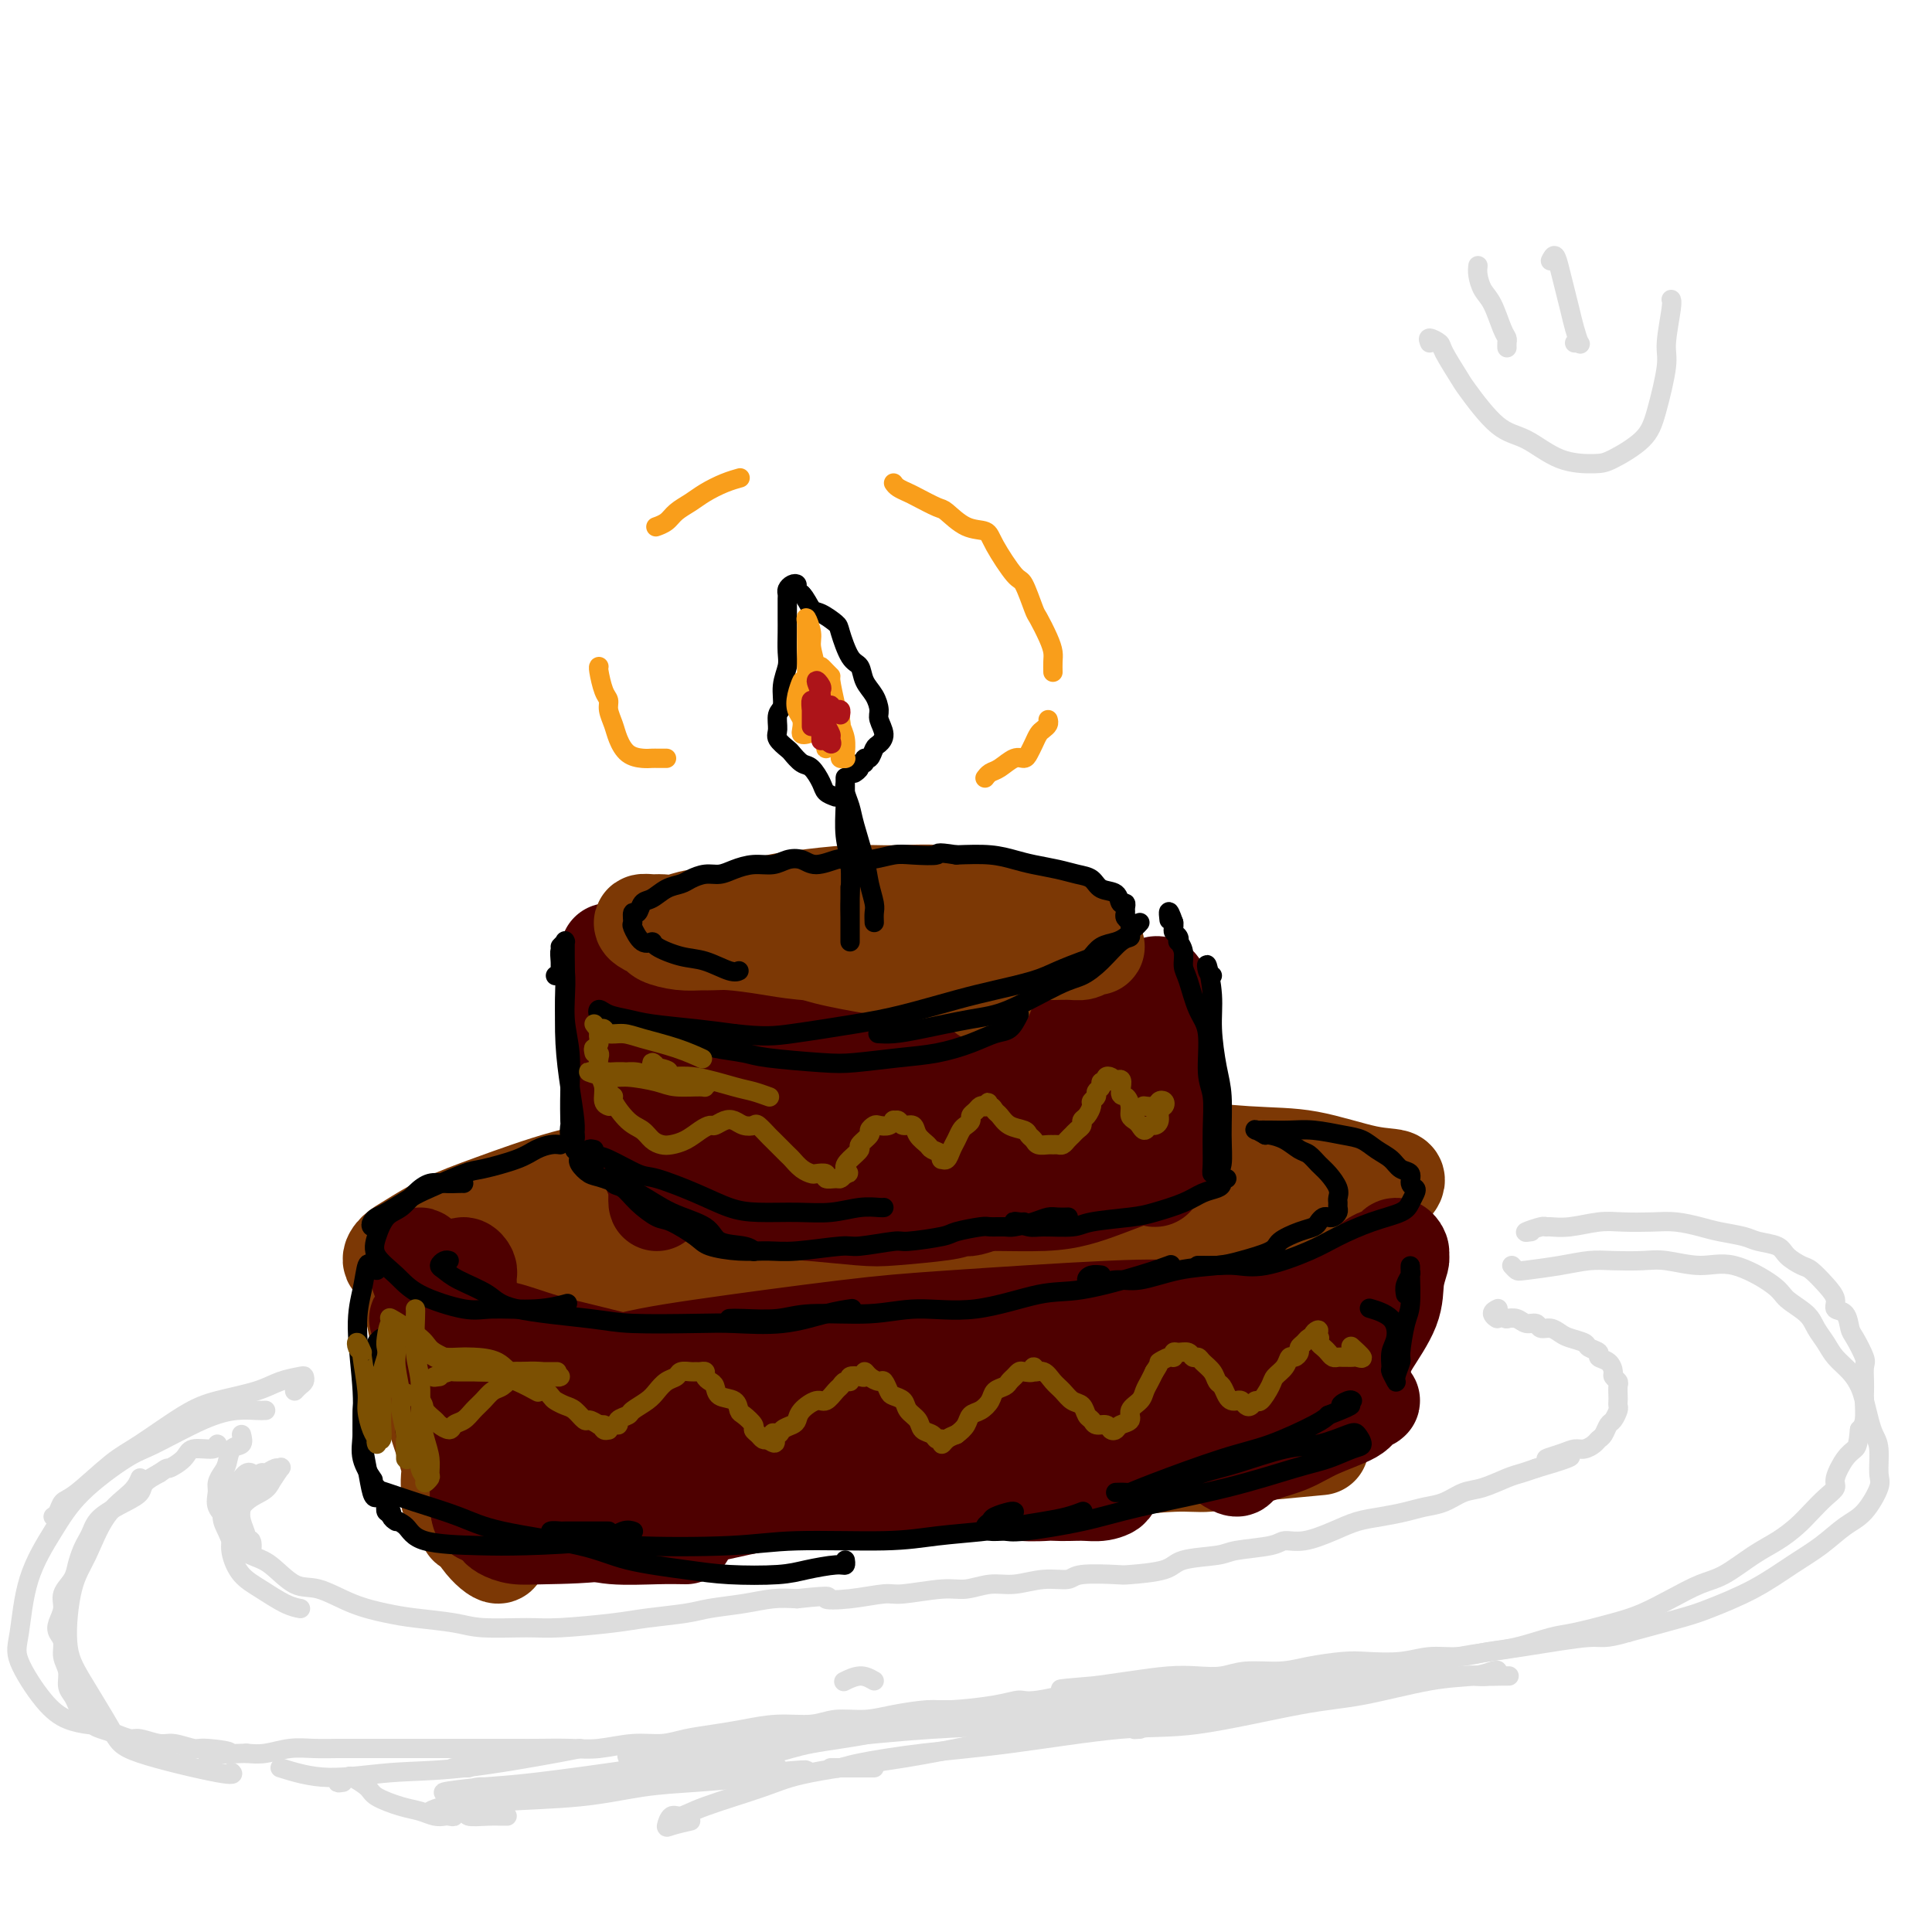 <svg viewBox='0 0 400 400' version='1.1' xmlns='http://www.w3.org/2000/svg' xmlns:xlink='http://www.w3.org/1999/xlink'><g fill='none' stroke='rgb(124,56,5)' stroke-width='20' stroke-linecap='round' stroke-linejoin='round'><path d='M214,258c2.083,-1.250 4.167,-2.500 5,-3c0.833,-0.500 0.417,-0.250 0,0'/><path d='M243,248c0.089,-0.422 0.177,-0.844 0,-1c-0.177,-0.156 -0.620,-0.046 -1,0c-0.380,0.046 -0.699,0.028 -2,0c-1.301,-0.028 -3.586,-0.064 -8,0c-4.414,0.064 -10.956,0.230 -18,1c-7.044,0.770 -14.588,2.145 -21,3c-6.412,0.855 -11.692,1.189 -18,2c-6.308,0.811 -13.643,2.098 -19,3c-5.357,0.902 -8.735,1.419 -13,2c-4.265,0.581 -9.415,1.227 -13,2c-3.585,0.773 -5.603,1.673 -7,2c-1.397,0.327 -2.174,0.082 -3,0c-0.826,-0.082 -1.703,0.000 -1,0c0.703,-0.000 2.985,-0.083 4,0c1.015,0.083 0.763,0.333 2,0c1.237,-0.333 3.964,-1.250 10,-2c6.036,-0.750 15.382,-1.332 22,-2c6.618,-0.668 10.510,-1.421 17,-2c6.490,-0.579 15.579,-0.984 21,-1c5.421,-0.016 7.173,0.358 12,0c4.827,-0.358 12.728,-1.448 18,-2c5.272,-0.552 7.916,-0.568 12,-1c4.084,-0.432 9.607,-1.281 14,-2c4.393,-0.719 7.655,-1.307 10,-2c2.345,-0.693 3.772,-1.492 5,-2c1.228,-0.508 2.258,-0.725 3,-1c0.742,-0.275 1.196,-0.610 1,-1c-0.196,-0.390 -1.042,-0.837 -4,-1c-2.958,-0.163 -8.027,-0.044 -12,0c-3.973,0.044 -6.849,0.013 -12,0c-5.151,-0.013 -12.575,-0.006 -20,0'/><path d='M222,243c-10.011,-0.135 -11.539,0.526 -17,1c-5.461,0.474 -14.854,0.761 -21,1c-6.146,0.239 -9.046,0.432 -15,1c-5.954,0.568 -14.961,1.512 -21,2c-6.039,0.488 -9.110,0.519 -12,1c-2.890,0.481 -5.599,1.413 -9,2c-3.401,0.587 -7.493,0.828 -10,1c-2.507,0.172 -3.428,0.274 -5,1c-1.572,0.726 -3.795,2.074 -6,3c-2.205,0.926 -4.392,1.428 -6,2c-1.608,0.572 -2.637,1.212 -3,2c-0.363,0.788 -0.061,1.724 0,2c0.061,0.276 -0.121,-0.107 1,0c1.121,0.107 3.544,0.705 5,1c1.456,0.295 1.945,0.287 8,0c6.055,-0.287 17.674,-0.854 25,-1c7.326,-0.146 10.357,0.128 17,0c6.643,-0.128 16.898,-0.658 24,-1c7.102,-0.342 11.052,-0.497 18,-1c6.948,-0.503 16.893,-1.355 24,-2c7.107,-0.645 11.375,-1.084 17,-2c5.625,-0.916 12.605,-2.310 19,-3c6.395,-0.690 12.204,-0.675 16,-1c3.796,-0.325 5.579,-0.988 8,-2c2.421,-1.012 5.481,-2.373 7,-3c1.519,-0.627 1.497,-0.520 2,-1c0.503,-0.480 1.533,-1.546 1,-2c-0.533,-0.454 -2.627,-0.297 -6,-1c-3.373,-0.703 -8.023,-2.266 -12,-3c-3.977,-0.734 -7.279,-0.638 -13,-1c-5.721,-0.362 -13.860,-1.181 -22,-2'/><path d='M236,237c-11.356,-1.238 -13.245,-0.834 -17,-1c-3.755,-0.166 -9.374,-0.903 -18,-1c-8.626,-0.097 -20.257,0.445 -30,1c-9.743,0.555 -17.597,1.123 -24,2c-6.403,0.877 -11.354,2.063 -16,3c-4.646,0.937 -8.988,1.626 -14,3c-5.012,1.374 -10.693,3.432 -15,5c-4.307,1.568 -7.239,2.644 -10,4c-2.761,1.356 -5.352,2.990 -7,4c-1.648,1.010 -2.353,1.395 -3,2c-0.647,0.605 -1.235,1.430 -1,2c0.235,0.570 1.294,0.885 2,1c0.706,0.115 1.060,0.031 3,0c1.940,-0.031 5.468,-0.009 9,0c3.532,0.009 7.069,0.006 10,0c2.931,-0.006 5.255,-0.014 7,0c1.745,0.014 2.910,0.049 4,0c1.090,-0.049 2.104,-0.181 3,0c0.896,0.181 1.674,0.675 2,1c0.326,0.325 0.199,0.481 0,1c-0.199,0.519 -0.469,1.400 -1,2c-0.531,0.600 -1.323,0.919 -2,1c-0.677,0.081 -1.238,-0.077 -2,0c-0.762,0.077 -1.724,0.388 -3,0c-1.276,-0.388 -2.867,-1.475 -4,-2c-1.133,-0.525 -1.809,-0.486 -3,-1c-1.191,-0.514 -2.896,-1.580 -4,-2c-1.104,-0.420 -1.605,-0.195 -2,0c-0.395,0.195 -0.683,0.360 -1,0c-0.317,-0.360 -0.662,-1.246 -1,-1c-0.338,0.246 -0.669,1.623 -1,3'/><path d='M97,264c-0.809,1.860 -0.333,5.508 0,10c0.333,4.492 0.523,9.826 1,15c0.477,5.174 1.239,10.186 2,14c0.761,3.814 1.519,6.429 2,9c0.481,2.571 0.686,5.096 1,7c0.314,1.904 0.737,3.186 0,3c-0.737,-0.186 -2.635,-1.842 -4,-4c-1.365,-2.158 -2.198,-4.820 -4,-10c-1.802,-5.180 -4.575,-12.880 -6,-18c-1.425,-5.120 -1.504,-7.660 -2,-11c-0.496,-3.340 -1.409,-7.481 -2,-10c-0.591,-2.519 -0.859,-3.416 -1,-4c-0.141,-0.584 -0.155,-0.854 0,-1c0.155,-0.146 0.480,-0.167 1,1c0.520,1.167 1.234,3.522 2,6c0.766,2.478 1.582,5.079 2,8c0.418,2.921 0.438,6.162 1,9c0.562,2.838 1.667,5.275 2,7c0.333,1.725 -0.107,2.739 0,4c0.107,1.261 0.761,2.767 1,4c0.239,1.233 0.062,2.191 0,3c-0.062,0.809 -0.011,1.470 0,2c0.011,0.530 -0.020,0.931 0,1c0.020,0.069 0.089,-0.194 0,0c-0.089,0.194 -0.337,0.846 0,1c0.337,0.154 1.259,-0.191 2,0c0.741,0.191 1.302,0.917 3,1c1.698,0.083 4.534,-0.478 10,-1c5.466,-0.522 13.562,-1.006 22,-2c8.438,-0.994 17.219,-2.497 26,-4'/><path d='M156,304c15.250,-1.409 21.876,-2.433 27,-3c5.124,-0.567 8.747,-0.677 13,-1c4.253,-0.323 9.135,-0.858 12,-1c2.865,-0.142 3.713,0.108 5,0c1.287,-0.108 3.011,-0.576 3,-1c-0.011,-0.424 -1.759,-0.805 -2,-1c-0.241,-0.195 1.024,-0.203 0,0c-1.024,0.203 -4.337,0.618 -7,1c-2.663,0.382 -4.678,0.730 -9,1c-4.322,0.270 -10.953,0.460 -16,1c-5.047,0.540 -8.511,1.429 -16,3c-7.489,1.571 -19.005,3.822 -26,5c-6.995,1.178 -9.470,1.282 -14,2c-4.530,0.718 -11.116,2.049 -15,3c-3.884,0.951 -5.066,1.521 -7,2c-1.934,0.479 -4.619,0.866 -6,1c-1.381,0.134 -1.456,0.016 -1,0c0.456,-0.016 1.443,0.071 3,0c1.557,-0.071 3.683,-0.299 7,-1c3.317,-0.701 7.826,-1.875 16,-3c8.174,-1.125 20.012,-2.200 29,-3c8.988,-0.800 15.127,-1.324 24,-2c8.873,-0.676 20.479,-1.506 30,-2c9.521,-0.494 16.956,-0.654 23,-1c6.044,-0.346 10.698,-0.877 14,-1c3.302,-0.123 5.253,0.164 7,0c1.747,-0.164 3.291,-0.779 4,-1c0.709,-0.221 0.582,-0.049 1,0c0.418,0.049 1.382,-0.025 2,0c0.618,0.025 0.891,0.150 1,0c0.109,-0.150 0.055,-0.575 0,-1'/><path d='M258,301c26.667,-2.500 13.333,-1.250 0,0'/></g>
<g fill='none' stroke='rgb(78,0,0)' stroke-width='20' stroke-linecap='round' stroke-linejoin='round'><path d='M97,270c0.006,-1.485 0.012,-2.970 0,-4c-0.012,-1.030 -0.044,-1.605 0,-2c0.044,-0.395 0.162,-0.610 0,-1c-0.162,-0.390 -0.604,-0.955 -1,-1c-0.396,-0.045 -0.745,0.431 -1,1c-0.255,0.569 -0.415,1.230 0,5c0.415,3.770 1.403,10.650 2,15c0.597,4.350 0.801,6.172 2,9c1.199,2.828 3.392,6.664 5,9c1.608,2.336 2.630,3.174 3,4c0.370,0.826 0.087,1.641 0,2c-0.087,0.359 0.022,0.262 0,-1c-0.022,-1.262 -0.174,-3.690 -1,-6c-0.826,-2.310 -2.325,-4.501 -4,-8c-1.675,-3.499 -3.525,-8.306 -5,-12c-1.475,-3.694 -2.576,-6.276 -4,-9c-1.424,-2.724 -3.170,-5.590 -4,-7c-0.830,-1.410 -0.744,-1.363 -1,-2c-0.256,-0.637 -0.853,-1.959 -1,-2c-0.147,-0.041 0.157,1.200 0,2c-0.157,0.800 -0.774,1.160 0,3c0.774,1.840 2.938,5.161 4,8c1.062,2.839 1.020,5.197 2,8c0.980,2.803 2.980,6.050 4,9c1.020,2.950 1.058,5.602 1,8c-0.058,2.398 -0.212,4.540 0,6c0.212,1.460 0.789,2.236 1,3c0.211,0.764 0.057,1.514 0,2c-0.057,0.486 -0.015,0.708 0,1c0.015,0.292 0.004,0.655 0,1c-0.004,0.345 -0.002,0.673 0,1'/><path d='M99,312c0.533,3.422 0.867,0.978 1,0c0.133,-0.978 0.067,-0.489 0,0'/><path d='M103,315c-0.049,0.340 -0.098,0.679 0,1c0.098,0.321 0.342,0.623 1,1c0.658,0.377 1.731,0.827 3,1c1.269,0.173 2.734,0.068 6,0c3.266,-0.068 8.331,-0.100 15,-1c6.669,-0.900 14.941,-2.669 21,-4c6.059,-1.331 9.904,-2.223 16,-3c6.096,-0.777 14.444,-1.438 20,-2c5.556,-0.562 8.320,-1.025 12,-1c3.680,0.025 8.275,0.539 12,1c3.725,0.461 6.579,0.870 9,1c2.421,0.130 4.407,-0.019 6,0c1.593,0.019 2.791,0.205 4,0c1.209,-0.205 2.428,-0.801 2,-1c-0.428,-0.199 -2.504,-0.001 -3,0c-0.496,0.001 0.589,-0.196 -1,0c-1.589,0.196 -5.851,0.783 -9,1c-3.149,0.217 -5.185,0.062 -6,0c-0.815,-0.062 -0.407,-0.031 0,0'/><path d='M142,318c-1.655,-0.032 -3.310,-0.064 -6,0c-2.690,0.064 -6.414,0.225 -9,0c-2.586,-0.225 -4.033,-0.834 -6,-1c-1.967,-0.166 -4.453,0.113 -6,0c-1.547,-0.113 -2.156,-0.616 -3,-1c-0.844,-0.384 -1.922,-0.649 -2,-1c-0.078,-0.351 0.844,-0.787 1,-1c0.156,-0.213 -0.453,-0.203 3,-1c3.453,-0.797 10.969,-2.402 17,-3c6.031,-0.598 10.577,-0.188 19,-1c8.423,-0.812 20.723,-2.844 30,-4c9.277,-1.156 15.533,-1.434 23,-2c7.467,-0.566 16.147,-1.420 23,-2c6.853,-0.580 11.880,-0.888 15,-1c3.120,-0.112 4.335,-0.030 6,0c1.665,0.030 3.780,0.007 5,0c1.220,-0.007 1.543,0.003 1,0c-0.543,-0.003 -1.953,-0.019 -2,0c-0.047,0.019 1.270,0.074 -2,0c-3.270,-0.074 -11.127,-0.276 -17,0c-5.873,0.276 -9.763,1.029 -16,1c-6.237,-0.029 -14.823,-0.839 -22,-2c-7.177,-1.161 -12.946,-2.671 -18,-4c-5.054,-1.329 -9.391,-2.477 -15,-4c-5.609,-1.523 -12.488,-3.421 -18,-5c-5.512,-1.579 -9.658,-2.840 -14,-4c-4.342,-1.160 -8.882,-2.220 -12,-3c-3.118,-0.780 -4.815,-1.281 -7,-2c-2.185,-0.719 -4.857,-1.655 -7,-2c-2.143,-0.345 -3.755,-0.099 -5,0c-1.245,0.099 -2.122,0.049 -3,0'/><path d='M95,275c-15.767,-3.731 -5.684,-1.060 -2,0c3.684,1.060 0.968,0.507 2,1c1.032,0.493 5.813,2.031 10,3c4.187,0.969 7.779,1.368 15,2c7.221,0.632 18.070,1.497 26,2c7.930,0.503 12.939,0.642 23,1c10.061,0.358 25.172,0.933 35,1c9.828,0.067 14.373,-0.374 19,-1c4.627,-0.626 9.334,-1.438 14,-2c4.666,-0.562 9.289,-0.873 12,-1c2.711,-0.127 3.510,-0.069 4,0c0.490,0.069 0.672,0.150 0,0c-0.672,-0.150 -2.197,-0.531 -6,0c-3.803,0.531 -9.883,1.975 -15,3c-5.117,1.025 -9.270,1.633 -16,2c-6.730,0.367 -16.037,0.494 -23,1c-6.963,0.506 -11.581,1.393 -19,2c-7.419,0.607 -17.640,0.935 -27,2c-9.360,1.065 -17.860,2.868 -24,4c-6.140,1.132 -9.920,1.594 -14,2c-4.080,0.406 -8.461,0.755 -11,1c-2.539,0.245 -3.234,0.386 -4,0c-0.766,-0.386 -1.601,-1.298 -2,-2c-0.399,-0.702 -0.363,-1.193 1,-2c1.363,-0.807 4.052,-1.931 10,-4c5.948,-2.069 15.155,-5.084 22,-7c6.845,-1.916 11.329,-2.734 20,-4c8.671,-1.266 21.530,-2.978 30,-4c8.470,-1.022 12.549,-1.352 22,-2c9.451,-0.648 24.272,-1.614 33,-2c8.728,-0.386 11.364,-0.193 14,0'/><path d='M244,271c18.343,-0.946 14.702,0.690 15,1c0.298,0.310 4.537,-0.705 8,-1c3.463,-0.295 6.151,0.130 8,0c1.849,-0.130 2.858,-0.815 4,-1c1.142,-0.185 2.417,0.132 3,0c0.583,-0.132 0.474,-0.711 0,-1c-0.474,-0.289 -1.312,-0.287 -2,0c-0.688,0.287 -1.226,0.861 -2,1c-0.774,0.139 -1.785,-0.155 -4,0c-2.215,0.155 -5.633,0.759 -7,1c-1.367,0.241 -0.684,0.121 0,0'/><path d='M221,281c-1.939,-0.059 -3.878,-0.117 -6,0c-2.122,0.117 -4.427,0.410 -9,1c-4.573,0.590 -11.415,1.478 -16,2c-4.585,0.522 -6.912,0.677 -10,1c-3.088,0.323 -6.937,0.814 -9,1c-2.063,0.186 -2.338,0.067 -3,0c-0.662,-0.067 -1.709,-0.082 -1,0c0.709,0.082 3.173,0.260 5,0c1.827,-0.260 3.015,-0.959 9,-2c5.985,-1.041 16.767,-2.423 24,-3c7.233,-0.577 10.919,-0.347 17,-1c6.081,-0.653 14.559,-2.188 20,-3c5.441,-0.812 7.846,-0.900 11,-2c3.154,-1.100 7.058,-3.211 10,-4c2.942,-0.789 4.924,-0.257 7,-1c2.076,-0.743 4.247,-2.763 6,-4c1.753,-1.237 3.089,-1.693 4,-2c0.911,-0.307 1.395,-0.465 2,-1c0.605,-0.535 1.329,-1.447 2,-2c0.671,-0.553 1.290,-0.747 2,-1c0.710,-0.253 1.512,-0.564 2,-1c0.488,-0.436 0.663,-0.996 1,-1c0.337,-0.004 0.836,0.547 1,1c0.164,0.453 -0.009,0.807 0,1c0.009,0.193 0.198,0.225 0,1c-0.198,0.775 -0.784,2.294 -1,4c-0.216,1.706 -0.063,3.598 -1,6c-0.937,2.402 -2.962,5.314 -4,7c-1.038,1.686 -1.087,2.146 -2,3c-0.913,0.854 -2.689,2.101 -4,3c-1.311,0.899 -2.155,1.449 -3,2'/><path d='M275,286c-2.445,2.277 -2.057,0.471 -3,0c-0.943,-0.471 -3.217,0.395 -5,1c-1.783,0.605 -3.075,0.951 -4,1c-0.925,0.049 -1.483,-0.198 -2,0c-0.517,0.198 -0.993,0.841 -2,1c-1.007,0.159 -2.546,-0.167 -4,0c-1.454,0.167 -2.825,0.825 -5,1c-2.175,0.175 -5.156,-0.135 -8,0c-2.844,0.135 -5.553,0.716 -7,1c-1.447,0.284 -1.633,0.272 -2,0c-0.367,-0.272 -0.917,-0.805 -1,-1c-0.083,-0.195 0.300,-0.051 2,0c1.700,0.051 4.716,0.008 7,0c2.284,-0.008 3.837,0.020 8,0c4.163,-0.020 10.937,-0.088 15,0c4.063,0.088 5.414,0.333 7,0c1.586,-0.333 3.407,-1.242 5,-2c1.593,-0.758 2.960,-1.363 4,-2c1.040,-0.637 1.755,-1.305 2,-2c0.245,-0.695 0.021,-1.417 0,-2c-0.021,-0.583 0.160,-1.029 0,-1c-0.160,0.029 -0.661,0.532 -1,1c-0.339,0.468 -0.518,0.902 -2,2c-1.482,1.098 -4.269,2.859 -6,4c-1.731,1.141 -2.405,1.661 -4,3c-1.595,1.339 -4.109,3.496 -6,5c-1.891,1.504 -3.159,2.356 -4,3c-0.841,0.644 -1.256,1.080 -1,1c0.256,-0.080 1.184,-0.675 2,-1c0.816,-0.325 1.519,-0.378 3,-1c1.481,-0.622 3.741,-1.811 6,-3'/><path d='M269,295c2.599,-1.180 4.096,-2.129 6,-3c1.904,-0.871 4.215,-1.664 6,-2c1.785,-0.336 3.042,-0.213 3,0c-0.042,0.213 -1.385,0.518 -2,1c-0.615,0.482 -0.501,1.141 -2,2c-1.499,0.859 -4.610,1.919 -7,3c-2.390,1.081 -4.058,2.182 -6,3c-1.942,0.818 -4.156,1.354 -6,2c-1.844,0.646 -3.317,1.402 -4,2c-0.683,0.598 -0.575,1.036 -1,1c-0.425,-0.036 -1.384,-0.548 -2,-1c-0.616,-0.452 -0.890,-0.843 -1,-1c-0.110,-0.157 -0.055,-0.078 0,0'/><path d='M126,201c0.035,-0.625 0.070,-1.251 0,-1c-0.070,0.251 -0.246,1.377 0,2c0.246,0.623 0.915,0.743 1,1c0.085,0.257 -0.415,0.649 0,3c0.415,2.351 1.743,6.659 3,11c1.257,4.341 2.442,8.715 3,12c0.558,3.285 0.490,5.483 1,8c0.510,2.517 1.600,5.354 2,7c0.400,1.646 0.112,2.101 0,3c-0.112,0.899 -0.046,2.240 0,2c0.046,-0.240 0.072,-2.063 0,-3c-0.072,-0.937 -0.243,-0.989 -1,-3c-0.757,-2.011 -2.102,-5.980 -3,-9c-0.898,-3.020 -1.351,-5.091 -2,-8c-0.649,-2.909 -1.494,-6.657 -2,-9c-0.506,-2.343 -0.671,-3.281 -1,-5c-0.329,-1.719 -0.820,-4.217 -1,-6c-0.180,-1.783 -0.048,-2.849 0,-4c0.048,-1.151 0.013,-2.386 0,-3c-0.013,-0.614 -0.005,-0.608 0,-1c0.005,-0.392 0.005,-1.181 0,-1c-0.005,0.181 -0.017,1.334 0,2c0.017,0.666 0.061,0.846 0,3c-0.061,2.154 -0.228,6.281 0,9c0.228,2.719 0.851,4.031 1,6c0.149,1.969 -0.176,4.597 0,7c0.176,2.403 0.851,4.582 1,6c0.149,1.418 -0.229,2.074 0,3c0.229,0.926 1.065,2.122 2,3c0.935,0.878 1.967,1.439 3,2'/><path d='M133,238c1.325,0.739 2.137,0.086 3,0c0.863,-0.086 1.777,0.394 3,1c1.223,0.606 2.753,1.338 4,2c1.247,0.662 2.210,1.253 3,2c0.790,0.747 1.409,1.651 4,3c2.591,1.349 7.156,3.143 10,4c2.844,0.857 3.967,0.777 7,1c3.033,0.223 7.975,0.750 11,1c3.025,0.250 4.134,0.224 7,0c2.866,-0.224 7.490,-0.645 10,-1c2.510,-0.355 2.907,-0.645 4,-1c1.093,-0.355 2.882,-0.775 4,-1c1.118,-0.225 1.563,-0.256 1,0c-0.563,0.256 -2.136,0.798 -3,1c-0.864,0.202 -1.018,0.063 -2,0c-0.982,-0.063 -2.791,-0.051 -5,0c-2.209,0.051 -4.819,0.140 -9,0c-4.181,-0.140 -9.932,-0.510 -14,-1c-4.068,-0.490 -6.452,-1.101 -10,-2c-3.548,-0.899 -8.261,-2.085 -11,-3c-2.739,-0.915 -3.503,-1.559 -5,-2c-1.497,-0.441 -3.728,-0.679 -5,-1c-1.272,-0.321 -1.584,-0.725 -2,-1c-0.416,-0.275 -0.936,-0.422 -1,0c-0.064,0.422 0.326,1.412 1,2c0.674,0.588 1.630,0.774 3,1c1.370,0.226 3.154,0.491 5,1c1.846,0.509 3.752,1.260 7,2c3.248,0.740 7.836,1.468 13,2c5.164,0.532 10.904,0.866 16,1c5.096,0.134 9.548,0.067 14,0'/><path d='M196,249c6.395,0.144 7.384,0.004 10,0c2.616,-0.004 6.861,0.129 10,0c3.139,-0.129 5.174,-0.521 7,-1c1.826,-0.479 3.443,-1.045 6,-2c2.557,-0.955 6.052,-2.299 8,-3c1.948,-0.701 2.347,-0.759 3,-1c0.653,-0.241 1.560,-0.665 2,-1c0.440,-0.335 0.413,-0.580 0,-1c-0.413,-0.420 -1.213,-1.015 -2,-1c-0.787,0.015 -1.560,0.641 -3,1c-1.440,0.359 -3.548,0.450 -6,1c-2.452,0.550 -5.250,1.559 -8,2c-2.750,0.441 -5.453,0.315 -9,1c-3.547,0.685 -7.938,2.181 -11,3c-3.062,0.819 -4.794,0.962 -8,1c-3.206,0.038 -7.885,-0.027 -11,0c-3.115,0.027 -4.666,0.147 -6,0c-1.334,-0.147 -2.450,-0.560 -4,-1c-1.550,-0.440 -3.533,-0.905 -5,-1c-1.467,-0.095 -2.417,0.181 -3,0c-0.583,-0.181 -0.797,-0.819 -1,-1c-0.203,-0.181 -0.393,0.096 0,0c0.393,-0.096 1.369,-0.565 3,-1c1.631,-0.435 3.918,-0.835 6,-1c2.082,-0.165 3.960,-0.096 7,0c3.040,0.096 7.242,0.219 10,0c2.758,-0.219 4.073,-0.780 6,-1c1.927,-0.220 4.465,-0.100 6,0c1.535,0.100 2.067,0.181 3,0c0.933,-0.181 2.267,-0.623 3,-1c0.733,-0.377 0.867,-0.688 1,-1'/><path d='M210,240c7.078,-0.812 2.772,0.158 1,0c-1.772,-0.158 -1.011,-1.445 -1,-2c0.011,-0.555 -0.728,-0.377 -4,-1c-3.272,-0.623 -9.078,-2.048 -13,-3c-3.922,-0.952 -5.959,-1.433 -10,-2c-4.041,-0.567 -10.085,-1.220 -14,-2c-3.915,-0.780 -5.703,-1.688 -9,-2c-3.297,-0.312 -8.105,-0.028 -11,0c-2.895,0.028 -3.877,-0.200 -6,0c-2.123,0.200 -5.386,0.826 -7,1c-1.614,0.174 -1.579,-0.106 -2,0c-0.421,0.106 -1.298,0.599 -1,1c0.298,0.401 1.772,0.712 3,1c1.228,0.288 2.210,0.554 5,1c2.790,0.446 7.386,1.072 12,2c4.614,0.928 9.244,2.157 13,3c3.756,0.843 6.638,1.298 10,2c3.362,0.702 7.203,1.649 10,2c2.797,0.351 4.551,0.106 6,0c1.449,-0.106 2.593,-0.071 4,0c1.407,0.071 3.078,0.180 3,0c-0.078,-0.180 -1.906,-0.650 -3,-1c-1.094,-0.350 -1.455,-0.581 -3,-1c-1.545,-0.419 -4.274,-1.026 -8,-2c-3.726,-0.974 -8.449,-2.315 -12,-3c-3.551,-0.685 -5.930,-0.716 -9,-1c-3.070,-0.284 -6.831,-0.822 -10,-1c-3.169,-0.178 -5.746,0.004 -7,0c-1.254,-0.004 -1.184,-0.193 -1,0c0.184,0.193 0.481,0.770 2,1c1.519,0.230 4.259,0.115 7,0'/><path d='M155,233c4.586,0.543 12.052,1.400 18,2c5.948,0.600 10.377,0.942 17,1c6.623,0.058 15.438,-0.170 20,0c4.562,0.170 4.871,0.736 6,1c1.129,0.264 3.079,0.225 3,0c-0.079,-0.225 -2.188,-0.638 -3,-1c-0.812,-0.362 -0.328,-0.674 -2,-1c-1.672,-0.326 -5.500,-0.665 -9,-1c-3.500,-0.335 -6.672,-0.668 -11,-1c-4.328,-0.332 -9.812,-0.665 -14,-1c-4.188,-0.335 -7.081,-0.671 -11,-1c-3.919,-0.329 -8.865,-0.652 -12,-1c-3.135,-0.348 -4.460,-0.723 -6,-1c-1.540,-0.277 -3.297,-0.458 -5,-1c-1.703,-0.542 -3.354,-1.445 -4,-2c-0.646,-0.555 -0.287,-0.760 0,-1c0.287,-0.240 0.502,-0.514 1,-1c0.498,-0.486 1.281,-1.184 5,-1c3.719,0.184 10.376,1.249 16,2c5.624,0.751 10.217,1.187 16,2c5.783,0.813 12.758,2.003 18,3c5.242,0.997 8.752,1.799 11,2c2.248,0.201 3.234,-0.201 4,0c0.766,0.201 1.313,1.004 1,1c-0.313,-0.004 -1.487,-0.815 -2,-1c-0.513,-0.185 -0.364,0.255 -2,0c-1.636,-0.255 -5.057,-1.207 -8,-2c-2.943,-0.793 -5.407,-1.429 -10,-2c-4.593,-0.571 -11.313,-1.077 -16,-2c-4.687,-0.923 -7.339,-2.264 -11,-3c-3.661,-0.736 -8.330,-0.868 -13,-1'/><path d='M152,222c-11.048,-1.714 -8.170,-0.998 -9,-1c-0.830,-0.002 -5.370,-0.722 -8,-1c-2.630,-0.278 -3.350,-0.112 -4,0c-0.650,0.112 -1.230,0.172 -2,0c-0.770,-0.172 -1.729,-0.574 -2,-1c-0.271,-0.426 0.147,-0.875 1,-1c0.853,-0.125 2.142,0.073 5,0c2.858,-0.073 7.284,-0.416 13,0c5.716,0.416 12.722,1.590 18,2c5.278,0.410 8.827,0.054 12,0c3.173,-0.054 5.970,0.194 9,0c3.030,-0.194 6.295,-0.829 8,-1c1.705,-0.171 1.852,0.121 2,0c0.148,-0.121 0.298,-0.655 0,-1c-0.298,-0.345 -1.044,-0.502 -3,-1c-1.956,-0.498 -5.120,-1.338 -8,-2c-2.880,-0.662 -5.474,-1.148 -9,-2c-3.526,-0.852 -7.983,-2.071 -11,-3c-3.017,-0.929 -4.593,-1.570 -7,-2c-2.407,-0.430 -5.644,-0.651 -8,-1c-2.356,-0.349 -3.832,-0.826 -5,-1c-1.168,-0.174 -2.029,-0.043 -3,0c-0.971,0.043 -2.054,-0.001 -3,0c-0.946,0.001 -1.757,0.048 -2,0c-0.243,-0.048 0.083,-0.192 0,0c-0.083,0.192 -0.574,0.719 0,1c0.574,0.281 2.212,0.316 5,1c2.788,0.684 6.727,2.018 10,3c3.273,0.982 5.881,1.610 10,2c4.119,0.390 9.748,0.540 14,1c4.252,0.460 7.126,1.230 10,2'/><path d='M185,216c9.346,1.534 9.209,0.370 11,0c1.791,-0.370 5.508,0.056 8,0c2.492,-0.056 3.758,-0.592 6,-1c2.242,-0.408 5.459,-0.686 8,-1c2.541,-0.314 4.406,-0.664 6,-1c1.594,-0.336 2.916,-0.657 4,-1c1.084,-0.343 1.930,-0.708 3,-1c1.070,-0.292 2.362,-0.513 3,-1c0.638,-0.487 0.620,-1.242 1,-2c0.380,-0.758 1.159,-1.520 2,-2c0.841,-0.480 1.746,-0.679 2,-1c0.254,-0.321 -0.142,-0.765 0,-1c0.142,-0.235 0.824,-0.262 1,0c0.176,0.262 -0.153,0.812 0,2c0.153,1.188 0.788,3.013 1,5c0.212,1.987 -0.000,4.136 0,6c0.000,1.864 0.212,3.443 0,6c-0.212,2.557 -0.850,6.093 -1,9c-0.150,2.907 0.186,5.184 0,7c-0.186,1.816 -0.894,3.172 -1,4c-0.106,0.828 0.389,1.127 0,1c-0.389,-0.127 -1.662,-0.681 -2,-1c-0.338,-0.319 0.259,-0.403 0,-2c-0.259,-1.597 -1.375,-4.706 -2,-9c-0.625,-4.294 -0.760,-9.774 -1,-13c-0.240,-3.226 -0.586,-4.199 -1,-6c-0.414,-1.801 -0.895,-4.430 -1,-6c-0.105,-1.570 0.168,-2.081 0,-2c-0.168,0.081 -0.776,0.752 -1,1c-0.224,0.248 -0.064,0.071 0,1c0.064,0.929 0.032,2.965 0,5'/><path d='M231,212c-0.381,1.883 -0.832,4.089 -1,6c-0.168,1.911 -0.052,3.527 0,5c0.052,1.473 0.041,2.803 0,4c-0.041,1.197 -0.112,2.262 0,3c0.112,0.738 0.408,1.149 0,1c-0.408,-0.149 -1.521,-0.859 -2,-1c-0.479,-0.141 -0.323,0.286 -1,-1c-0.677,-1.286 -2.186,-4.287 -3,-6c-0.814,-1.713 -0.934,-2.140 -1,-3c-0.066,-0.860 -0.077,-2.154 0,-3c0.077,-0.846 0.242,-1.244 0,-1c-0.242,0.244 -0.891,1.129 -1,2c-0.109,0.871 0.321,1.726 0,3c-0.321,1.274 -1.395,2.965 -2,4c-0.605,1.035 -0.743,1.413 -1,2c-0.257,0.587 -0.634,1.384 -1,2c-0.366,0.616 -0.723,1.052 -1,1c-0.277,-0.052 -0.475,-0.591 -1,-1c-0.525,-0.409 -1.378,-0.687 -2,-1c-0.622,-0.313 -1.014,-0.661 -3,0c-1.986,0.661 -5.568,2.332 -7,3c-1.432,0.668 -0.716,0.334 0,0'/></g>
<g fill='none' stroke='rgb(124,56,5)' stroke-width='20' stroke-linecap='round' stroke-linejoin='round'><path d='M204,206c-0.019,-0.325 -0.037,-0.650 0,-1c0.037,-0.350 0.130,-0.725 0,-1c-0.130,-0.275 -0.482,-0.451 -1,-1c-0.518,-0.549 -1.203,-1.471 -2,-2c-0.797,-0.529 -1.706,-0.667 -3,-1c-1.294,-0.333 -2.971,-0.863 -5,-1c-2.029,-0.137 -4.409,0.117 -7,0c-2.591,-0.117 -5.393,-0.605 -9,-1c-3.607,-0.395 -8.017,-0.697 -11,-1c-2.983,-0.303 -4.537,-0.607 -7,-1c-2.463,-0.393 -5.836,-0.877 -8,-1c-2.164,-0.123 -3.120,0.113 -5,0c-1.880,-0.113 -4.683,-0.575 -6,-1c-1.317,-0.425 -1.147,-0.812 -2,-1c-0.853,-0.188 -2.727,-0.176 -2,0c0.727,0.176 4.056,0.516 6,1c1.944,0.484 2.501,1.113 6,1c3.499,-0.113 9.938,-0.969 16,-1c6.062,-0.031 11.746,0.762 17,1c5.254,0.238 10.079,-0.079 14,0c3.921,0.079 6.938,0.553 10,1c3.062,0.447 6.170,0.867 9,1c2.830,0.133 5.384,-0.019 7,0c1.616,0.019 2.295,0.210 3,0c0.705,-0.210 1.438,-0.822 2,-1c0.562,-0.178 0.955,0.076 1,0c0.045,-0.076 -0.257,-0.482 -1,-1c-0.743,-0.518 -1.927,-1.148 -4,-2c-2.073,-0.852 -5.037,-1.926 -8,-3'/><path d='M214,190c-3.864,-1.485 -7.023,-2.199 -10,-3c-2.977,-0.801 -5.772,-1.691 -9,-2c-3.228,-0.309 -6.888,-0.038 -10,0c-3.112,0.038 -5.675,-0.158 -9,0c-3.325,0.158 -7.410,0.668 -10,1c-2.590,0.332 -3.683,0.485 -6,1c-2.317,0.515 -5.856,1.392 -8,2c-2.144,0.608 -2.891,0.948 -4,1c-1.109,0.052 -2.578,-0.183 -4,0c-1.422,0.183 -2.796,0.784 -4,1c-1.204,0.216 -2.238,0.047 -3,0c-0.762,-0.047 -1.251,0.029 -2,0c-0.749,-0.029 -1.758,-0.162 -2,0c-0.242,0.162 0.284,0.618 1,1c0.716,0.382 1.621,0.690 2,1c0.379,0.310 0.232,0.621 1,1c0.768,0.379 2.450,0.825 4,1c1.550,0.175 2.967,0.078 5,0c2.033,-0.078 4.683,-0.137 8,0c3.317,0.137 7.302,0.471 10,1c2.698,0.529 4.109,1.252 7,2c2.891,0.748 7.262,1.521 10,2c2.738,0.479 3.844,0.664 6,1c2.156,0.336 5.361,0.822 7,1c1.639,0.178 1.710,0.048 2,0c0.290,-0.048 0.797,-0.014 1,0c0.203,0.014 0.101,0.007 0,0'/></g>
<g fill='none' stroke='rgb(0,0,0)' stroke-width='4' stroke-linecap='round' stroke-linejoin='round'><path d='M115,202c0.425,-0.317 0.850,-0.634 1,-1c0.150,-0.366 0.026,-0.780 0,-1c-0.026,-0.220 0.045,-0.246 0,-1c-0.045,-0.754 -0.205,-2.234 0,-2c0.205,0.234 0.777,2.184 1,4c0.223,1.816 0.098,3.498 0,6c-0.098,2.502 -0.170,5.825 0,9c0.170,3.175 0.581,6.202 1,9c0.419,2.798 0.844,5.367 1,7c0.156,1.633 0.042,2.329 0,3c-0.042,0.671 -0.011,1.318 0,2c0.011,0.682 0.003,1.399 0,1c-0.003,-0.399 -0.001,-1.915 0,-3c0.001,-1.085 0.000,-1.739 0,-2c-0.000,-0.261 -0.000,-0.131 0,0'/><path d='M116,196c0.423,-0.440 0.846,-0.880 1,-1c0.154,-0.120 0.040,0.080 0,0c-0.040,-0.080 -0.007,-0.440 0,0c0.007,0.440 -0.012,1.679 0,3c0.012,1.321 0.056,2.722 0,5c-0.056,2.278 -0.211,5.431 0,8c0.211,2.569 0.788,4.553 1,7c0.212,2.447 0.061,5.359 0,8c-0.061,2.641 -0.030,5.013 0,6c0.030,0.987 0.061,0.591 0,1c-0.061,0.409 -0.212,1.625 0,2c0.212,0.375 0.788,-0.091 1,0c0.212,0.091 0.061,0.740 0,1c-0.061,0.260 -0.030,0.130 0,0'/><path d='M123,242c-0.336,-0.457 -0.673,-0.914 -1,-1c-0.327,-0.086 -0.646,0.199 -1,0c-0.354,-0.199 -0.743,-0.883 -1,-1c-0.257,-0.117 -0.382,0.331 0,1c0.382,0.669 1.272,1.557 2,2c0.728,0.443 1.294,0.441 3,1c1.706,0.559 4.551,1.680 7,3c2.449,1.320 4.502,2.841 7,4c2.498,1.159 5.440,1.957 7,3c1.560,1.043 1.738,2.331 3,3c1.262,0.669 3.609,0.719 5,1c1.391,0.281 1.826,0.795 2,1c0.174,0.205 0.087,0.103 0,0'/><path d='M123,238c-0.489,-0.106 -0.977,-0.213 -1,0c-0.023,0.213 0.421,0.745 1,1c0.579,0.255 1.294,0.232 3,1c1.706,0.768 4.403,2.325 6,3c1.597,0.675 2.095,0.468 4,1c1.905,0.532 5.218,1.804 8,3c2.782,1.196 5.034,2.317 7,3c1.966,0.683 3.647,0.929 6,1c2.353,0.071 5.376,-0.034 8,0c2.624,0.034 4.847,0.205 7,0c2.153,-0.205 4.237,-0.787 6,-1c1.763,-0.213 3.205,-0.057 4,0c0.795,0.057 0.941,0.016 1,0c0.059,-0.016 0.029,-0.008 0,0'/><path d='M128,243c0.101,0.057 0.203,0.115 0,0c-0.203,-0.115 -0.710,-0.402 -1,0c-0.290,0.402 -0.362,1.492 0,2c0.362,0.508 1.158,0.433 2,1c0.842,0.567 1.731,1.776 3,3c1.269,1.224 2.918,2.461 4,3c1.082,0.539 1.597,0.379 3,1c1.403,0.621 3.693,2.024 5,3c1.307,0.976 1.632,1.525 3,2c1.368,0.475 3.779,0.874 6,1c2.221,0.126 4.252,-0.023 6,0c1.748,0.023 3.212,0.217 6,0c2.788,-0.217 6.901,-0.846 9,-1c2.099,-0.154 2.183,0.166 4,0c1.817,-0.166 5.366,-0.819 7,-1c1.634,-0.181 1.353,0.109 3,0c1.647,-0.109 5.222,-0.618 7,-1c1.778,-0.382 1.759,-0.638 3,-1c1.241,-0.362 3.742,-0.832 5,-1c1.258,-0.168 1.271,-0.035 2,0c0.729,0.035 2.173,-0.029 3,0c0.827,0.029 1.038,0.151 2,0c0.962,-0.151 2.675,-0.576 4,-1c1.325,-0.424 2.262,-0.845 3,-1c0.738,-0.155 1.276,-0.042 2,0c0.724,0.042 1.636,0.012 2,0c0.364,-0.012 0.182,-0.006 0,0'/><path d='M212,253c-0.231,0.031 -0.462,0.062 -1,0c-0.538,-0.062 -1.384,-0.216 -1,0c0.384,0.216 1.996,0.801 3,1c1.004,0.199 1.400,0.013 3,0c1.600,-0.013 4.406,0.149 6,0c1.594,-0.149 1.977,-0.607 4,-1c2.023,-0.393 5.687,-0.721 8,-1c2.313,-0.279 3.275,-0.508 5,-1c1.725,-0.492 4.212,-1.246 6,-2c1.788,-0.754 2.875,-1.509 4,-2c1.125,-0.491 2.288,-0.720 3,-1c0.712,-0.280 0.974,-0.611 1,-1c0.026,-0.389 -0.185,-0.835 0,-1c0.185,-0.165 0.767,-0.047 1,0c0.233,0.047 0.116,0.024 0,0'/><path d='M251,202c-0.391,-0.169 -0.781,-0.339 -1,-1c-0.219,-0.661 -0.265,-1.815 0,-1c0.265,0.815 0.841,3.598 1,6c0.159,2.402 -0.100,4.422 0,7c0.100,2.578 0.559,5.712 1,8c0.441,2.288 0.864,3.728 1,6c0.136,2.272 -0.015,5.375 0,8c0.015,2.625 0.196,4.770 0,6c-0.196,1.230 -0.771,1.543 -1,2c-0.229,0.457 -0.114,1.059 0,1c0.114,-0.059 0.228,-0.778 0,-1c-0.228,-0.222 -0.797,0.052 -1,0c-0.203,-0.052 -0.039,-0.429 0,-2c0.039,-1.571 -0.048,-4.336 0,-7c0.048,-2.664 0.231,-5.228 0,-7c-0.231,-1.772 -0.875,-2.753 -1,-5c-0.125,-2.247 0.269,-5.760 0,-8c-0.269,-2.240 -1.200,-3.207 -2,-5c-0.800,-1.793 -1.468,-4.413 -2,-6c-0.532,-1.587 -0.926,-2.141 -1,-3c-0.074,-0.859 0.173,-2.023 0,-3c-0.173,-0.977 -0.764,-1.767 -1,-2c-0.236,-0.233 -0.116,0.092 0,0c0.116,-0.092 0.227,-0.599 0,-1c-0.227,-0.401 -0.793,-0.695 -1,-1c-0.207,-0.305 -0.056,-0.621 0,-1c0.056,-0.379 0.016,-0.823 0,-1c-0.016,-0.177 -0.008,-0.089 0,0'/><path d='M243,191c-1.311,-3.800 -1.089,-1.800 -1,-1c0.089,0.800 0.044,0.400 0,0'/><path d='M236,191c-0.300,0.339 -0.600,0.677 -1,1c-0.400,0.323 -0.900,0.629 -1,1c-0.100,0.371 0.201,0.806 0,1c-0.201,0.194 -0.905,0.146 -2,1c-1.095,0.854 -2.580,2.609 -4,4c-1.420,1.391 -2.773,2.418 -4,3c-1.227,0.582 -2.327,0.720 -5,2c-2.673,1.280 -6.920,3.702 -10,5c-3.080,1.298 -4.994,1.472 -8,2c-3.006,0.528 -7.105,1.410 -10,2c-2.895,0.590 -4.587,0.890 -6,1c-1.413,0.110 -2.547,0.032 -3,0c-0.453,-0.032 -0.227,-0.016 0,0'/><path d='M211,210c-0.613,1.201 -1.226,2.402 -2,3c-0.774,0.598 -1.708,0.595 -3,1c-1.292,0.405 -2.943,1.220 -5,2c-2.057,0.780 -4.519,1.527 -7,2c-2.481,0.473 -4.982,0.674 -8,1c-3.018,0.326 -6.552,0.778 -9,1c-2.448,0.222 -3.809,0.214 -7,0c-3.191,-0.214 -8.212,-0.634 -11,-1c-2.788,-0.366 -3.345,-0.676 -5,-1c-1.655,-0.324 -4.410,-0.660 -6,-1c-1.590,-0.340 -2.015,-0.682 -3,-1c-0.985,-0.318 -2.529,-0.611 -4,-1c-1.471,-0.389 -2.870,-0.874 -4,-1c-1.130,-0.126 -1.992,0.106 -3,0c-1.008,-0.106 -2.164,-0.551 -3,-1c-0.836,-0.449 -1.352,-0.904 -2,-1c-0.648,-0.096 -1.426,0.166 -2,0c-0.574,-0.166 -0.942,-0.761 -1,-1c-0.058,-0.239 0.193,-0.121 0,0c-0.193,0.121 -0.832,0.246 -1,0c-0.168,-0.246 0.135,-0.862 0,-1c-0.135,-0.138 -0.708,0.201 -1,0c-0.292,-0.201 -0.303,-0.940 0,-1c0.303,-0.060 0.921,0.561 2,1c1.079,0.439 2.619,0.695 4,1c1.381,0.305 2.603,0.659 5,1c2.397,0.341 5.971,0.669 9,1c3.029,0.331 5.515,0.666 8,1'/><path d='M152,214c6.228,0.719 8.297,0.516 12,0c3.703,-0.516 9.039,-1.346 13,-2c3.961,-0.654 6.546,-1.134 10,-2c3.454,-0.866 7.776,-2.120 11,-3c3.224,-0.880 5.350,-1.387 8,-2c2.650,-0.613 5.825,-1.334 8,-2c2.175,-0.666 3.349,-1.278 5,-2c1.651,-0.722 3.780,-1.556 5,-2c1.220,-0.444 1.532,-0.500 2,-1c0.468,-0.500 1.092,-1.443 2,-2c0.908,-0.557 2.101,-0.727 3,-1c0.899,-0.273 1.505,-0.651 2,-1c0.495,-0.349 0.879,-0.671 1,-1c0.121,-0.329 -0.020,-0.665 0,-1c0.020,-0.335 0.203,-0.668 0,-1c-0.203,-0.332 -0.790,-0.661 -1,-1c-0.210,-0.339 -0.043,-0.686 0,-1c0.043,-0.314 -0.037,-0.594 0,-1c0.037,-0.406 0.190,-0.939 0,-1c-0.190,-0.061 -0.725,0.349 -1,0c-0.275,-0.349 -0.291,-1.455 -1,-2c-0.709,-0.545 -2.111,-0.527 -3,-1c-0.889,-0.473 -1.265,-1.436 -2,-2c-0.735,-0.564 -1.828,-0.729 -3,-1c-1.172,-0.271 -2.422,-0.647 -4,-1c-1.578,-0.353 -3.485,-0.682 -5,-1c-1.515,-0.318 -2.639,-0.624 -4,-1c-1.361,-0.376 -2.960,-0.822 -5,-1c-2.040,-0.178 -4.520,-0.089 -7,0'/><path d='M198,177c-4.983,-0.778 -3.440,-0.222 -4,0c-0.560,0.222 -3.222,0.111 -5,0c-1.778,-0.111 -2.671,-0.221 -4,0c-1.329,0.221 -3.093,0.774 -5,1c-1.907,0.226 -3.956,0.126 -5,0c-1.044,-0.126 -1.083,-0.279 -2,0c-0.917,0.279 -2.713,0.988 -4,1c-1.287,0.012 -2.067,-0.674 -3,-1c-0.933,-0.326 -2.021,-0.294 -3,0c-0.979,0.294 -1.851,0.848 -3,1c-1.149,0.152 -2.577,-0.100 -4,0c-1.423,0.100 -2.842,0.552 -4,1c-1.158,0.448 -2.056,0.892 -3,1c-0.944,0.108 -1.933,-0.122 -3,0c-1.067,0.122 -2.212,0.595 -3,1c-0.788,0.405 -1.219,0.744 -2,1c-0.781,0.256 -1.912,0.431 -3,1c-1.088,0.569 -2.133,1.533 -3,2c-0.867,0.467 -1.554,0.437 -2,1c-0.446,0.563 -0.650,1.717 -1,2c-0.350,0.283 -0.846,-0.307 -1,0c-0.154,0.307 0.036,1.510 0,2c-0.036,0.490 -0.296,0.268 0,1c0.296,0.732 1.148,2.418 2,3c0.852,0.582 1.706,0.058 2,0c0.294,-0.058 0.030,0.349 1,1c0.970,0.651 3.174,1.547 5,2c1.826,0.453 3.273,0.461 5,1c1.727,0.539 3.734,1.607 5,2c1.266,0.393 1.790,0.112 2,0c0.210,-0.112 0.105,-0.056 0,0'/><path d='M116,237c-0.575,-0.068 -1.150,-0.136 -2,0c-0.850,0.136 -1.974,0.477 -3,1c-1.026,0.523 -1.952,1.227 -4,2c-2.048,0.773 -5.217,1.615 -7,2c-1.783,0.385 -2.179,0.313 -4,1c-1.821,0.687 -5.066,2.134 -7,3c-1.934,0.866 -2.558,1.150 -4,2c-1.442,0.850 -3.703,2.266 -5,3c-1.297,0.734 -1.629,0.785 -2,1c-0.371,0.215 -0.780,0.594 -1,1c-0.220,0.406 -0.252,0.840 0,1c0.252,0.160 0.786,0.046 1,0c0.214,-0.046 0.107,-0.023 0,0'/><path d='M96,245c-0.155,-0.010 -0.309,-0.021 -1,0c-0.691,0.021 -1.918,0.073 -3,0c-1.082,-0.073 -2.020,-0.270 -3,0c-0.980,0.270 -2.003,1.009 -3,2c-0.997,0.991 -1.968,2.235 -3,3c-1.032,0.765 -2.126,1.050 -3,2c-0.874,0.950 -1.529,2.563 -2,4c-0.471,1.437 -0.760,2.696 0,4c0.760,1.304 2.568,2.652 4,4c1.432,1.348 2.490,2.697 5,4c2.510,1.303 6.474,2.559 9,3c2.526,0.441 3.615,0.067 6,0c2.385,-0.067 6.065,0.174 9,0c2.935,-0.174 5.124,-0.764 6,-1c0.876,-0.236 0.438,-0.118 0,0'/><path d='M93,261c-0.292,-0.094 -0.584,-0.188 -1,0c-0.416,0.188 -0.958,0.659 -1,1c-0.042,0.341 0.414,0.553 1,1c0.586,0.447 1.303,1.129 3,2c1.697,0.871 4.375,1.932 6,3c1.625,1.068 2.198,2.142 6,3c3.802,0.858 10.835,1.500 15,2c4.165,0.500 5.463,0.860 9,1c3.537,0.140 9.313,0.062 13,0c3.687,-0.062 5.286,-0.108 8,0c2.714,0.108 6.542,0.369 10,0c3.458,-0.369 6.546,-1.369 9,-2c2.454,-0.631 4.272,-0.895 5,-1c0.728,-0.105 0.364,-0.053 0,0'/><path d='M151,273c0.607,-0.033 1.213,-0.066 3,0c1.787,0.066 4.754,0.231 7,0c2.246,-0.231 3.772,-0.857 7,-1c3.228,-0.143 8.159,0.199 12,0c3.841,-0.199 6.592,-0.938 10,-1c3.408,-0.062 7.474,0.554 12,0c4.526,-0.554 9.511,-2.278 13,-3c3.489,-0.722 5.482,-0.441 9,-1c3.518,-0.559 8.563,-1.958 12,-3c3.437,-1.042 5.268,-1.726 6,-2c0.732,-0.274 0.366,-0.137 0,0'/><path d='M228,264c-0.703,-0.085 -1.406,-0.171 -2,0c-0.594,0.171 -1.078,0.598 -1,1c0.078,0.402 0.720,0.781 1,1c0.280,0.219 0.199,0.280 1,0c0.801,-0.280 2.483,-0.900 4,-1c1.517,-0.100 2.869,0.321 5,0c2.131,-0.321 5.041,-1.384 8,-2c2.959,-0.616 5.968,-0.785 8,-1c2.032,-0.215 3.087,-0.477 5,-1c1.913,-0.523 4.684,-1.306 6,-2c1.316,-0.694 1.179,-1.300 2,-2c0.821,-0.700 2.601,-1.494 4,-2c1.399,-0.506 2.416,-0.723 3,-1c0.584,-0.277 0.735,-0.613 1,-1c0.265,-0.387 0.645,-0.825 1,-1c0.355,-0.175 0.684,-0.089 1,0c0.316,0.089 0.620,0.179 1,0c0.380,-0.179 0.835,-0.627 1,-1c0.165,-0.373 0.038,-0.670 0,-1c-0.038,-0.330 0.012,-0.693 0,-1c-0.012,-0.307 -0.086,-0.559 0,-1c0.086,-0.441 0.333,-1.073 0,-2c-0.333,-0.927 -1.247,-2.150 -2,-3c-0.753,-0.850 -1.347,-1.328 -2,-2c-0.653,-0.672 -1.366,-1.539 -2,-2c-0.634,-0.461 -1.191,-0.515 -2,-1c-0.809,-0.485 -1.872,-1.400 -3,-2c-1.128,-0.600 -2.322,-0.886 -3,-1c-0.678,-0.114 -0.839,-0.057 -1,0'/><path d='M262,235c-2.509,-1.464 -2.283,-1.124 -2,-1c0.283,0.124 0.622,0.032 1,0c0.378,-0.032 0.796,-0.005 1,0c0.204,0.005 0.193,-0.010 1,0c0.807,0.010 2.431,0.047 4,0c1.569,-0.047 3.082,-0.179 5,0c1.918,0.179 4.243,0.668 6,1c1.757,0.332 2.948,0.508 4,1c1.052,0.492 1.966,1.301 3,2c1.034,0.699 2.190,1.287 3,2c0.810,0.713 1.276,1.552 2,2c0.724,0.448 1.708,0.504 2,1c0.292,0.496 -0.107,1.431 0,2c0.107,0.569 0.720,0.770 1,1c0.280,0.230 0.228,0.487 0,1c-0.228,0.513 -0.633,1.280 -1,2c-0.367,0.720 -0.698,1.391 -2,2c-1.302,0.609 -3.576,1.154 -6,2c-2.424,0.846 -4.998,1.992 -7,3c-2.002,1.008 -3.433,1.878 -6,3c-2.567,1.122 -6.271,2.497 -9,3c-2.729,0.503 -4.483,0.135 -6,0c-1.517,-0.135 -2.798,-0.036 -4,0c-1.202,0.036 -2.323,0.010 -3,0c-0.677,-0.010 -0.908,-0.003 -1,0c-0.092,0.003 -0.046,0.001 0,0'/><path d='M78,263c0.088,-0.452 0.176,-0.905 0,-1c-0.176,-0.095 -0.618,0.166 -1,0c-0.382,-0.166 -0.706,-0.760 -1,0c-0.294,0.760 -0.559,2.873 -1,5c-0.441,2.127 -1.057,4.268 -1,8c0.057,3.732 0.789,9.053 1,13c0.211,3.947 -0.097,6.518 0,9c0.097,2.482 0.601,4.875 1,7c0.399,2.125 0.695,3.982 1,5c0.305,1.018 0.621,1.197 1,1c0.379,-0.197 0.823,-0.771 1,-1c0.177,-0.229 0.089,-0.115 0,0'/><path d='M80,281c-0.457,-1.128 -0.913,-2.255 -1,-3c-0.087,-0.745 0.197,-1.106 0,-1c-0.197,0.106 -0.875,0.681 -1,1c-0.125,0.319 0.304,0.384 0,2c-0.304,1.616 -1.342,4.784 -2,7c-0.658,2.216 -0.936,3.481 -1,5c-0.064,1.519 0.086,3.294 0,5c-0.086,1.706 -0.408,3.344 0,5c0.408,1.656 1.545,3.330 2,4c0.455,0.670 0.227,0.335 0,0'/><path d='M82,315c-0.452,-0.298 -0.905,-0.595 -1,-1c-0.095,-0.405 0.166,-0.916 0,-1c-0.166,-0.084 -0.761,0.261 -1,0c-0.239,-0.261 -0.124,-1.128 0,-1c0.124,0.128 0.257,1.250 1,2c0.743,0.750 2.095,1.127 3,2c0.905,0.873 1.362,2.240 4,3c2.638,0.760 7.457,0.911 11,1c3.543,0.089 5.811,0.115 10,0c4.189,-0.115 10.298,-0.371 14,-1c3.702,-0.629 4.997,-1.631 6,-2c1.003,-0.369 1.715,-0.105 2,0c0.285,0.105 0.142,0.053 0,0'/><path d='M78,308c-0.642,-0.072 -1.284,-0.144 -1,0c0.284,0.144 1.495,0.502 3,1c1.505,0.498 3.305,1.134 6,2c2.695,0.866 6.284,1.962 9,3c2.716,1.038 4.559,2.019 9,3c4.441,0.981 11.478,1.962 16,3c4.522,1.038 6.528,2.132 10,3c3.472,0.868 8.411,1.511 12,2c3.589,0.489 5.827,0.826 9,1c3.173,0.174 7.281,0.187 10,0c2.719,-0.187 4.049,-0.572 6,-1c1.951,-0.428 4.523,-0.898 6,-1c1.477,-0.102 1.859,0.165 2,0c0.141,-0.165 0.040,-0.761 0,-1c-0.040,-0.239 -0.020,-0.119 0,0'/><path d='M126,317c-0.601,0.002 -1.202,0.003 -3,0c-1.798,-0.003 -4.793,-0.011 -6,0c-1.207,0.011 -0.624,0.040 -1,0c-0.376,-0.040 -1.710,-0.151 -2,0c-0.290,0.151 0.464,0.563 1,1c0.536,0.437 0.855,0.898 2,1c1.145,0.102 3.115,-0.154 5,0c1.885,0.154 3.686,0.718 9,1c5.314,0.282 14.143,0.283 20,0c5.857,-0.283 8.742,-0.849 14,-1c5.258,-0.151 12.888,0.114 18,0c5.112,-0.114 7.708,-0.608 11,-1c3.292,-0.392 7.282,-0.683 10,-1c2.718,-0.317 4.164,-0.659 6,-1c1.836,-0.341 4.061,-0.680 6,-1c1.939,-0.320 3.592,-0.622 5,-1c1.408,-0.378 2.571,-0.833 3,-1c0.429,-0.167 0.122,-0.048 0,0c-0.122,0.048 -0.061,0.024 0,0'/><path d='M210,313c-0.104,-0.089 -0.209,-0.178 -1,0c-0.791,0.178 -2.269,0.622 -3,1c-0.731,0.378 -0.716,0.691 -1,1c-0.284,0.309 -0.866,0.613 -1,1c-0.134,0.387 0.179,0.856 1,1c0.821,0.144 2.149,-0.036 3,0c0.851,0.036 1.227,0.287 4,0c2.773,-0.287 7.945,-1.112 12,-2c4.055,-0.888 6.994,-1.839 12,-3c5.006,-1.161 12.078,-2.534 18,-4c5.922,-1.466 10.694,-3.027 14,-4c3.306,-0.973 5.146,-1.359 7,-2c1.854,-0.641 3.722,-1.538 5,-2c1.278,-0.462 1.964,-0.491 2,-1c0.036,-0.509 -0.580,-1.499 -1,-2c-0.420,-0.501 -0.646,-0.511 -2,0c-1.354,0.511 -3.837,1.545 -6,2c-2.163,0.455 -4.004,0.332 -7,1c-2.996,0.668 -7.145,2.126 -10,3c-2.855,0.874 -4.417,1.162 -7,2c-2.583,0.838 -6.188,2.224 -9,3c-2.812,0.776 -4.832,0.941 -6,1c-1.168,0.059 -1.483,0.013 -2,0c-0.517,-0.013 -1.236,0.008 -1,0c0.236,-0.008 1.426,-0.045 2,0c0.574,0.045 0.531,0.170 1,0c0.469,-0.170 1.449,-0.637 5,-2c3.551,-1.363 9.674,-3.623 14,-5c4.326,-1.377 6.857,-1.871 10,-3c3.143,-1.129 6.898,-2.894 9,-4c2.102,-1.106 2.551,-1.553 3,-2'/><path d='M275,293c7.442,-2.868 4.046,-2.037 3,-2c-1.046,0.037 0.257,-0.721 1,-1c0.743,-0.279 0.927,-0.080 1,0c0.073,0.080 0.037,0.040 0,0'/><path d='M291,268c-0.113,-0.639 -0.226,-1.277 0,-2c0.226,-0.723 0.793,-1.530 1,-2c0.207,-0.470 0.056,-0.603 0,-1c-0.056,-0.397 -0.018,-1.057 0,-1c0.018,0.057 0.015,0.832 0,1c-0.015,0.168 -0.041,-0.269 0,1c0.041,1.269 0.151,4.245 0,6c-0.151,1.755 -0.561,2.290 -1,4c-0.439,1.710 -0.906,4.595 -1,6c-0.094,1.405 0.185,1.332 0,2c-0.185,0.668 -0.835,2.079 -1,3c-0.165,0.921 0.156,1.353 0,1c-0.156,-0.353 -0.788,-1.491 -1,-2c-0.212,-0.509 -0.005,-0.389 0,-1c0.005,-0.611 -0.192,-1.954 0,-3c0.192,-1.046 0.773,-1.796 1,-3c0.227,-1.204 0.100,-2.863 -1,-4c-1.100,-1.137 -3.171,-1.754 -4,-2c-0.829,-0.246 -0.414,-0.123 0,0'/><path d='M181,191c-0.026,-0.713 -0.052,-1.426 0,-2c0.052,-0.574 0.183,-1.010 0,-2c-0.183,-0.990 -0.680,-2.534 -1,-4c-0.320,-1.466 -0.464,-2.854 -1,-5c-0.536,-2.146 -1.464,-5.050 -2,-7c-0.536,-1.950 -0.679,-2.946 -1,-4c-0.321,-1.054 -0.818,-2.165 -1,-3c-0.182,-0.835 -0.048,-1.394 0,-2c0.048,-0.606 0.012,-1.258 0,-1c-0.012,0.258 0.001,1.427 0,2c-0.001,0.573 -0.014,0.551 0,1c0.014,0.449 0.056,1.368 0,3c-0.056,1.632 -0.211,3.975 0,6c0.211,2.025 0.789,3.732 1,6c0.211,2.268 0.057,5.096 0,7c-0.057,1.904 -0.015,2.883 0,4c0.015,1.117 0.004,2.371 0,3c-0.004,0.629 -0.001,0.633 0,1c0.001,0.367 0.000,1.096 0,1c-0.000,-0.096 -0.000,-1.017 0,-2c0.000,-0.983 0.000,-2.026 0,-3c-0.000,-0.974 -0.000,-1.878 0,-3c0.000,-1.122 0.000,-2.464 0,-3c-0.000,-0.536 -0.000,-0.268 0,0'/><path d='M173,165c-0.781,-0.283 -1.561,-0.566 -2,-1c-0.439,-0.434 -0.536,-1.018 -1,-2c-0.464,-0.982 -1.295,-2.360 -2,-3c-0.705,-0.640 -1.285,-0.540 -2,-1c-0.715,-0.460 -1.566,-1.478 -2,-2c-0.434,-0.522 -0.452,-0.547 -1,-1c-0.548,-0.453 -1.626,-1.334 -2,-2c-0.374,-0.666 -0.044,-1.116 0,-2c0.044,-0.884 -0.198,-2.203 0,-3c0.198,-0.797 0.838,-1.074 1,-2c0.162,-0.926 -0.153,-2.503 0,-4c0.153,-1.497 0.773,-2.916 1,-4c0.227,-1.084 0.061,-1.835 0,-3c-0.061,-1.165 -0.016,-2.746 0,-4c0.016,-1.254 0.005,-2.181 0,-3c-0.005,-0.819 -0.002,-1.529 0,-2c0.002,-0.471 0.003,-0.704 0,-1c-0.003,-0.296 -0.011,-0.654 0,-1c0.011,-0.346 0.041,-0.678 0,-1c-0.041,-0.322 -0.152,-0.633 0,-1c0.152,-0.367 0.566,-0.789 1,-1c0.434,-0.211 0.886,-0.211 1,0c0.114,0.211 -0.110,0.632 0,1c0.110,0.368 0.555,0.684 1,1'/><path d='M166,123c0.842,0.803 1.447,2.310 2,3c0.553,0.690 1.055,0.565 2,1c0.945,0.435 2.332,1.432 3,2c0.668,0.568 0.616,0.707 1,2c0.384,1.293 1.203,3.740 2,5c0.797,1.260 1.571,1.334 2,2c0.429,0.666 0.512,1.925 1,3c0.488,1.075 1.382,1.966 2,3c0.618,1.034 0.961,2.212 1,3c0.039,0.788 -0.227,1.186 0,2c0.227,0.814 0.946,2.045 1,3c0.054,0.955 -0.559,1.633 -1,2c-0.441,0.367 -0.711,0.423 -1,1c-0.289,0.577 -0.598,1.674 -1,2c-0.402,0.326 -0.896,-0.119 -1,0c-0.104,0.119 0.182,0.803 0,1c-0.182,0.197 -0.832,-0.091 -1,0c-0.168,0.091 0.147,0.563 0,1c-0.147,0.437 -0.756,0.839 -1,1c-0.244,0.161 -0.122,0.080 0,0'/></g>
<g fill='none' stroke='rgb(249,158,27)' stroke-width='4' stroke-linecap='round' stroke-linejoin='round'><path d='M168,144c0.081,-0.296 0.162,-0.592 0,-1c-0.162,-0.408 -0.566,-0.926 -1,-1c-0.434,-0.074 -0.897,0.298 -1,0c-0.103,-0.298 0.155,-1.264 0,-1c-0.155,0.264 -0.722,1.759 -1,3c-0.278,1.241 -0.268,2.228 0,3c0.268,0.772 0.794,1.330 1,2c0.206,0.670 0.094,1.451 0,2c-0.094,0.549 -0.168,0.864 0,1c0.168,0.136 0.577,0.093 1,0c0.423,-0.093 0.859,-0.236 1,-1c0.141,-0.764 -0.015,-2.147 0,-3c0.015,-0.853 0.200,-1.174 0,-2c-0.200,-0.826 -0.786,-2.157 -1,-3c-0.214,-0.843 -0.057,-1.198 0,-2c0.057,-0.802 0.015,-2.050 0,-3c-0.015,-0.950 -0.004,-1.603 0,-2c0.004,-0.397 0.001,-0.539 0,-1c-0.001,-0.461 -0.001,-1.240 0,-2c0.001,-0.760 0.004,-1.501 0,-2c-0.004,-0.499 -0.016,-0.757 0,-1c0.016,-0.243 0.061,-0.472 0,-1c-0.061,-0.528 -0.226,-1.354 0,-1c0.226,0.354 0.844,1.889 1,3c0.156,1.111 -0.150,1.799 0,3c0.150,1.201 0.757,2.915 1,5c0.243,2.085 0.121,4.543 0,7'/><path d='M169,146c0.552,3.309 0.933,2.582 1,3c0.067,0.418 -0.178,1.982 0,3c0.178,1.018 0.779,1.492 1,2c0.221,0.508 0.060,1.050 0,1c-0.060,-0.050 -0.020,-0.693 0,-1c0.020,-0.307 0.019,-0.280 0,-1c-0.019,-0.720 -0.058,-2.189 0,-3c0.058,-0.811 0.211,-0.964 0,-2c-0.211,-1.036 -0.786,-2.954 -1,-4c-0.214,-1.046 -0.067,-1.219 0,-2c0.067,-0.781 0.056,-2.171 0,-3c-0.056,-0.829 -0.155,-1.096 0,-1c0.155,0.096 0.566,0.557 1,1c0.434,0.443 0.891,0.870 1,1c0.109,0.130 -0.128,-0.036 0,1c0.128,1.036 0.623,3.272 1,5c0.377,1.728 0.638,2.946 1,4c0.362,1.054 0.825,1.943 1,3c0.175,1.057 0.062,2.281 0,3c-0.062,0.719 -0.074,0.934 0,1c0.074,0.066 0.234,-0.017 0,0c-0.234,0.017 -0.861,0.132 -1,0c-0.139,-0.132 0.212,-0.512 0,-1c-0.212,-0.488 -0.985,-1.085 -1,-2c-0.015,-0.915 0.728,-2.149 1,-3c0.272,-0.851 0.073,-1.321 0,-2c-0.073,-0.679 -0.020,-1.567 0,-2c0.020,-0.433 0.006,-0.409 0,0c-0.006,0.409 -0.003,1.205 0,2'/><path d='M174,149c-0.155,-0.917 -0.042,0.292 0,1c0.042,0.708 0.012,0.917 0,1c-0.012,0.083 -0.006,0.042 0,0'/></g>
<g fill='none' stroke='rgb(173,20,25)' stroke-width='4' stroke-linecap='round' stroke-linejoin='round'><path d='M174,148c0.081,-0.413 0.161,-0.827 0,-1c-0.161,-0.173 -0.565,-0.106 -1,0c-0.435,0.106 -0.902,0.251 -1,0c-0.098,-0.251 0.174,-0.897 0,-1c-0.174,-0.103 -0.793,0.339 -1,1c-0.207,0.661 -0.001,1.542 0,2c0.001,0.458 -0.203,0.494 0,1c0.203,0.506 0.815,1.481 1,2c0.185,0.519 -0.055,0.582 0,1c0.055,0.418 0.407,1.192 0,1c-0.407,-0.192 -1.573,-1.350 -2,-2c-0.427,-0.650 -0.114,-0.794 0,-1c0.114,-0.206 0.030,-0.475 0,-1c-0.030,-0.525 -0.007,-1.306 0,-2c0.007,-0.694 -0.003,-1.303 0,-2c0.003,-0.697 0.019,-1.483 0,-2c-0.019,-0.517 -0.073,-0.764 0,-1c0.073,-0.236 0.272,-0.460 0,-1c-0.272,-0.540 -1.015,-1.396 -1,-1c0.015,0.396 0.789,2.042 1,3c0.211,0.958 -0.142,1.226 0,2c0.142,0.774 0.780,2.053 1,3c0.220,0.947 0.021,1.563 0,2c-0.021,0.437 0.137,0.696 0,1c-0.137,0.304 -0.568,0.652 -1,1'/><path d='M170,153c-0.016,1.148 -0.056,-0.982 0,-2c0.056,-1.018 0.207,-0.924 0,-1c-0.207,-0.076 -0.774,-0.324 -1,-1c-0.226,-0.676 -0.113,-1.782 0,-2c0.113,-0.218 0.226,0.450 0,0c-0.226,-0.450 -0.793,-2.018 -1,-2c-0.207,0.018 -0.056,1.623 0,2c0.056,0.377 0.015,-0.476 0,0c-0.015,0.476 -0.004,2.279 0,3c0.004,0.721 0.002,0.361 0,0'/></g>
<g fill='none' stroke='rgb(249,158,27)' stroke-width='4' stroke-linecap='round' stroke-linejoin='round'><path d='M138,157c-0.865,-0.001 -1.730,-0.002 -2,0c-0.270,0.002 0.054,0.006 0,0c-0.054,-0.006 -0.486,-0.021 -1,0c-0.514,0.021 -1.108,0.077 -2,0c-0.892,-0.077 -2.081,-0.286 -3,-1c-0.919,-0.714 -1.570,-1.932 -2,-3c-0.430,-1.068 -0.641,-1.985 -1,-3c-0.359,-1.015 -0.867,-2.128 -1,-3c-0.133,-0.872 0.108,-1.502 0,-2c-0.108,-0.498 -0.565,-0.866 -1,-2c-0.435,-1.134 -0.848,-3.036 -1,-4c-0.152,-0.964 -0.043,-0.990 0,-1c0.043,-0.010 0.022,-0.005 0,0'/><path d='M136,109c-0.186,0.065 -0.371,0.131 0,0c0.371,-0.131 1.299,-0.458 2,-1c0.701,-0.542 1.176,-1.298 2,-2c0.824,-0.702 1.997,-1.351 3,-2c1.003,-0.649 1.836,-1.298 3,-2c1.164,-0.702 2.660,-1.458 4,-2c1.340,-0.542 2.526,-0.869 3,-1c0.474,-0.131 0.237,-0.065 0,0'/><path d='M185,100c0.227,0.324 0.454,0.648 1,1c0.546,0.352 1.412,0.732 2,1c0.588,0.268 0.900,0.424 2,1c1.100,0.576 2.988,1.571 4,2c1.012,0.429 1.146,0.291 2,1c0.854,0.709 2.427,2.266 4,3c1.573,0.734 3.147,0.645 4,1c0.853,0.355 0.987,1.153 2,3c1.013,1.847 2.905,4.742 4,6c1.095,1.258 1.393,0.879 2,2c0.607,1.121 1.522,3.742 2,5c0.478,1.258 0.521,1.154 1,2c0.479,0.846 1.396,2.644 2,4c0.604,1.356 0.894,2.271 1,3c0.106,0.729 0.029,1.273 0,2c-0.029,0.727 -0.008,1.636 0,2c0.008,0.364 0.004,0.182 0,0'/><path d='M217,149c0.089,0.327 0.178,0.654 0,1c-0.178,0.346 -0.625,0.710 -1,1c-0.375,0.290 -0.680,0.507 -1,1c-0.320,0.493 -0.656,1.263 -1,2c-0.344,0.737 -0.698,1.440 -1,2c-0.302,0.560 -0.554,0.977 -1,1c-0.446,0.023 -1.086,-0.348 -2,0c-0.914,0.348 -2.101,1.414 -3,2c-0.899,0.586 -1.509,0.693 -2,1c-0.491,0.307 -0.863,0.813 -1,1c-0.137,0.187 -0.039,0.053 0,0c0.039,-0.053 0.020,-0.027 0,0'/></g>
<g fill='none' stroke='rgb(124,80,2)' stroke-width='4' stroke-linecap='round' stroke-linejoin='round'><path d='M123,218c-0.111,-0.525 -0.222,-1.050 0,-1c0.222,0.050 0.776,0.675 1,1c0.224,0.325 0.116,0.350 0,1c-0.116,0.650 -0.241,1.926 0,3c0.241,1.074 0.848,1.948 1,3c0.152,1.052 -0.151,2.283 0,3c0.151,0.717 0.758,0.919 1,1c0.242,0.081 0.121,0.040 0,0'/><path d='M125,214c-0.423,-0.083 -0.845,-0.167 -1,0c-0.155,0.167 -0.042,0.583 0,1c0.042,0.417 0.012,0.833 0,1c-0.012,0.167 -0.006,0.083 0,0'/><path d='M123,212c0.321,0.454 0.642,0.909 1,1c0.358,0.091 0.755,-0.180 1,0c0.245,0.180 0.340,0.812 1,1c0.660,0.188 1.887,-0.068 3,0c1.113,0.068 2.113,0.462 4,1c1.887,0.538 4.662,1.222 7,2c2.338,0.778 4.239,1.651 5,2c0.761,0.349 0.380,0.175 0,0'/><path d='M129,223c-1.325,-0.423 -2.649,-0.847 -3,-1c-0.351,-0.153 0.272,-0.037 0,0c-0.272,0.037 -1.440,-0.005 -2,0c-0.560,0.005 -0.512,0.057 -1,0c-0.488,-0.057 -1.511,-0.222 -1,0c0.511,0.222 2.558,0.830 4,1c1.442,0.170 2.281,-0.097 4,0c1.719,0.097 4.317,0.558 6,1c1.683,0.442 2.449,0.866 4,1c1.551,0.134 3.885,-0.020 5,0c1.115,0.020 1.011,0.215 1,0c-0.011,-0.215 0.070,-0.841 0,-1c-0.070,-0.159 -0.290,0.150 -1,0c-0.710,-0.150 -1.909,-0.758 -3,-1c-1.091,-0.242 -2.075,-0.117 -3,0c-0.925,0.117 -1.792,0.228 -3,0c-1.208,-0.228 -2.758,-0.793 -4,-1c-1.242,-0.207 -2.176,-0.057 -3,0c-0.824,0.057 -1.536,0.019 -2,0c-0.464,-0.019 -0.678,-0.019 -1,0c-0.322,0.019 -0.752,0.058 0,0c0.752,-0.058 2.688,-0.212 4,0c1.312,0.212 2.002,0.790 3,1c0.998,0.210 2.303,0.054 3,0c0.697,-0.054 0.785,-0.004 1,0c0.215,0.004 0.558,-0.037 1,0c0.442,0.037 0.983,0.154 1,0c0.017,-0.154 -0.492,-0.577 -1,-1'/><path d='M138,222c1.385,-0.250 -1.151,-0.876 -2,-1c-0.849,-0.124 -0.009,0.252 0,0c0.009,-0.252 -0.812,-1.133 -1,-1c-0.188,0.133 0.255,1.278 1,2c0.745,0.722 1.790,1.020 3,1c1.210,-0.020 2.584,-0.359 5,0c2.416,0.359 5.874,1.416 8,2c2.126,0.584 2.918,0.696 4,1c1.082,0.304 2.452,0.801 3,1c0.548,0.199 0.274,0.099 0,0'/><path d='M78,286c-0.310,-0.632 -0.621,-1.264 0,-1c0.621,0.264 2.173,1.422 3,2c0.827,0.578 0.927,0.574 2,1c1.073,0.426 3.117,1.282 4,2c0.883,0.718 0.603,1.300 1,2c0.397,0.700 1.471,1.520 2,2c0.529,0.480 0.512,0.620 1,1c0.488,0.380 1.482,1.000 2,1c0.518,0.000 0.562,-0.620 1,-1c0.438,-0.380 1.272,-0.521 2,-1c0.728,-0.479 1.350,-1.298 2,-2c0.650,-0.702 1.327,-1.289 2,-2c0.673,-0.711 1.342,-1.546 2,-2c0.658,-0.454 1.303,-0.528 2,-1c0.697,-0.472 1.444,-1.343 2,-2c0.556,-0.657 0.922,-1.101 1,-1c0.078,0.101 -0.131,0.747 0,1c0.131,0.253 0.602,0.113 1,0c0.398,-0.113 0.722,-0.199 1,0c0.278,0.199 0.511,0.684 1,1c0.489,0.316 1.233,0.465 2,1c0.767,0.535 1.557,1.458 2,2c0.443,0.542 0.538,0.705 1,1c0.462,0.295 1.292,0.723 2,1c0.708,0.277 1.293,0.404 2,1c0.707,0.596 1.537,1.660 2,2c0.463,0.340 0.561,-0.046 1,0c0.439,0.046 1.220,0.523 2,1'/><path d='M124,295c3.028,1.485 1.599,0.198 1,0c-0.599,-0.198 -0.366,0.694 0,1c0.366,0.306 0.867,0.027 1,0c0.133,-0.027 -0.101,0.200 0,0c0.101,-0.200 0.536,-0.826 1,-1c0.464,-0.174 0.957,0.105 1,0c0.043,-0.105 -0.364,-0.594 0,-1c0.364,-0.406 1.501,-0.728 2,-1c0.499,-0.272 0.361,-0.492 1,-1c0.639,-0.508 2.054,-1.303 3,-2c0.946,-0.697 1.423,-1.297 2,-2c0.577,-0.703 1.254,-1.509 2,-2c0.746,-0.491 1.562,-0.667 2,-1c0.438,-0.333 0.500,-0.822 1,-1c0.500,-0.178 1.440,-0.045 2,0c0.560,0.045 0.741,0.001 1,0c0.259,-0.001 0.595,0.040 1,0c0.405,-0.040 0.880,-0.161 1,0c0.120,0.161 -0.115,0.605 0,1c0.115,0.395 0.580,0.740 1,1c0.420,0.260 0.794,0.436 1,1c0.206,0.564 0.245,1.517 1,2c0.755,0.483 2.226,0.497 3,1c0.774,0.503 0.851,1.497 1,2c0.149,0.503 0.368,0.517 1,1c0.632,0.483 1.675,1.436 2,2c0.325,0.564 -0.067,0.739 0,1c0.067,0.261 0.595,0.609 1,1c0.405,0.391 0.687,0.826 1,1c0.313,0.174 0.656,0.087 1,0'/><path d='M159,298c2.495,1.927 1.232,-0.257 1,-1c-0.232,-0.743 0.566,-0.047 1,0c0.434,0.047 0.504,-0.556 1,-1c0.496,-0.444 1.417,-0.730 2,-1c0.583,-0.270 0.828,-0.524 1,-1c0.172,-0.476 0.270,-1.174 1,-2c0.730,-0.826 2.093,-1.781 3,-2c0.907,-0.219 1.357,0.296 2,0c0.643,-0.296 1.477,-1.404 2,-2c0.523,-0.596 0.735,-0.682 1,-1c0.265,-0.318 0.583,-0.869 1,-1c0.417,-0.131 0.934,0.156 1,0c0.066,-0.156 -0.320,-0.757 0,-1c0.320,-0.243 1.346,-0.127 2,0c0.654,0.127 0.934,0.267 1,0c0.066,-0.267 -0.084,-0.940 0,-1c0.084,-0.060 0.403,0.495 1,1c0.597,0.505 1.474,0.961 2,1c0.526,0.039 0.703,-0.337 1,0c0.297,0.337 0.713,1.388 1,2c0.287,0.612 0.443,0.784 1,1c0.557,0.216 1.515,0.477 2,1c0.485,0.523 0.497,1.307 1,2c0.503,0.693 1.498,1.295 2,2c0.502,0.705 0.512,1.514 1,2c0.488,0.486 1.453,0.649 2,1c0.547,0.351 0.674,0.890 1,1c0.326,0.110 0.850,-0.208 1,0c0.150,0.208 -0.075,0.940 0,1c0.075,0.060 0.450,-0.554 1,-1c0.550,-0.446 1.275,-0.723 2,-1'/><path d='M198,297c0.881,-0.651 1.583,-1.277 2,-2c0.417,-0.723 0.549,-1.542 1,-2c0.451,-0.458 1.220,-0.557 2,-1c0.780,-0.443 1.571,-1.232 2,-2c0.429,-0.768 0.496,-1.516 1,-2c0.504,-0.484 1.443,-0.704 2,-1c0.557,-0.296 0.731,-0.666 1,-1c0.269,-0.334 0.633,-0.630 1,-1c0.367,-0.370 0.738,-0.813 1,-1c0.262,-0.187 0.416,-0.118 1,0c0.584,0.118 1.598,0.286 2,0c0.402,-0.286 0.191,-1.027 0,-1c-0.191,0.027 -0.361,0.823 0,1c0.361,0.177 1.252,-0.266 2,0c0.748,0.266 1.352,1.241 2,2c0.648,0.759 1.340,1.302 2,2c0.660,0.698 1.289,1.550 2,2c0.711,0.450 1.504,0.498 2,1c0.496,0.502 0.696,1.459 1,2c0.304,0.541 0.712,0.668 1,1c0.288,0.332 0.457,0.870 1,1c0.543,0.130 1.460,-0.150 2,0c0.540,0.150 0.703,0.728 1,1c0.297,0.272 0.727,0.239 1,0c0.273,-0.239 0.388,-0.683 1,-1c0.612,-0.317 1.722,-0.508 2,-1c0.278,-0.492 -0.276,-1.287 0,-2c0.276,-0.713 1.383,-1.346 2,-2c0.617,-0.654 0.743,-1.330 1,-2c0.257,-0.670 0.645,-1.334 1,-2c0.355,-0.666 0.678,-1.333 1,-2'/><path d='M239,284c1.514,-2.244 0.800,-1.855 1,-2c0.200,-0.145 1.314,-0.825 2,-1c0.686,-0.175 0.943,0.153 1,0c0.057,-0.153 -0.087,-0.788 0,-1c0.087,-0.212 0.403,-0.002 1,0c0.597,0.002 1.473,-0.204 2,0c0.527,0.204 0.704,0.818 1,1c0.296,0.182 0.709,-0.068 1,0c0.291,0.068 0.459,0.456 1,1c0.541,0.544 1.454,1.246 2,2c0.546,0.754 0.724,1.561 1,2c0.276,0.439 0.651,0.509 1,1c0.349,0.491 0.671,1.403 1,2c0.329,0.597 0.665,0.879 1,1c0.335,0.121 0.667,0.080 1,0c0.333,-0.080 0.665,-0.201 1,0c0.335,0.201 0.671,0.724 1,1c0.329,0.276 0.650,0.306 1,0c0.350,-0.306 0.727,-0.949 1,-1c0.273,-0.051 0.440,0.490 1,0c0.560,-0.490 1.512,-2.011 2,-3c0.488,-0.989 0.513,-1.445 1,-2c0.487,-0.555 1.436,-1.210 2,-2c0.564,-0.790 0.743,-1.717 1,-2c0.257,-0.283 0.594,0.078 1,0c0.406,-0.078 0.882,-0.596 1,-1c0.118,-0.404 -0.123,-0.696 0,-1c0.123,-0.304 0.610,-0.620 1,-1c0.390,-0.380 0.683,-0.823 1,-1c0.317,-0.177 0.659,-0.089 1,0'/><path d='M272,277c2.106,-2.456 0.371,-1.597 0,-1c-0.371,0.597 0.621,0.933 1,1c0.379,0.067 0.143,-0.136 0,0c-0.143,0.136 -0.193,0.611 0,1c0.193,0.389 0.629,0.693 1,1c0.371,0.307 0.677,0.618 1,1c0.323,0.382 0.664,0.834 1,1c0.336,0.166 0.667,0.044 1,0c0.333,-0.044 0.669,-0.010 1,0c0.331,0.010 0.656,-0.005 1,0c0.344,0.005 0.708,0.029 1,0c0.292,-0.029 0.511,-0.111 1,0c0.489,0.111 1.247,0.414 1,0c-0.247,-0.414 -1.499,-1.547 -2,-2c-0.501,-0.453 -0.250,-0.227 0,0'/><path d='M126,226c0.035,-0.114 0.071,-0.227 0,0c-0.071,0.227 -0.248,0.795 0,1c0.248,0.205 0.920,0.047 1,0c0.080,-0.047 -0.431,0.015 0,1c0.431,0.985 1.805,2.891 3,4c1.195,1.109 2.210,1.419 3,2c0.790,0.581 1.356,1.431 2,2c0.644,0.569 1.367,0.856 2,1c0.633,0.144 1.177,0.145 2,0c0.823,-0.145 1.925,-0.435 3,-1c1.075,-0.565 2.122,-1.406 3,-2c0.878,-0.594 1.586,-0.940 2,-1c0.414,-0.060 0.535,0.167 1,0c0.465,-0.167 1.275,-0.726 2,-1c0.725,-0.274 1.364,-0.262 2,0c0.636,0.262 1.267,0.775 2,1c0.733,0.225 1.566,0.162 2,0c0.434,-0.162 0.469,-0.423 1,0c0.531,0.423 1.560,1.532 2,2c0.440,0.468 0.293,0.297 1,1c0.707,0.703 2.268,2.280 3,3c0.732,0.720 0.635,0.584 1,1c0.365,0.416 1.192,1.383 2,2c0.808,0.617 1.596,0.883 2,1c0.404,0.117 0.423,0.085 1,0c0.577,-0.085 1.713,-0.222 2,0c0.287,0.222 -0.274,0.802 0,1c0.274,0.198 1.381,0.015 2,0c0.619,-0.015 0.748,0.139 1,0c0.252,-0.139 0.626,-0.569 1,-1'/><path d='M175,243c1.367,0.019 0.283,-0.432 0,-1c-0.283,-0.568 0.235,-1.251 1,-2c0.765,-0.749 1.777,-1.563 2,-2c0.223,-0.437 -0.345,-0.495 0,-1c0.345,-0.505 1.601,-1.455 2,-2c0.399,-0.545 -0.061,-0.686 0,-1c0.061,-0.314 0.642,-0.802 1,-1c0.358,-0.198 0.491,-0.107 1,0c0.509,0.107 1.392,0.229 2,0c0.608,-0.229 0.940,-0.809 1,-1c0.060,-0.191 -0.154,0.007 0,0c0.154,-0.007 0.675,-0.219 1,0c0.325,0.219 0.453,0.871 1,1c0.547,0.129 1.513,-0.264 2,0c0.487,0.264 0.495,1.185 1,2c0.505,0.815 1.508,1.524 2,2c0.492,0.476 0.475,0.718 1,1c0.525,0.282 1.594,0.606 2,1c0.406,0.394 0.150,0.860 0,1c-0.150,0.140 -0.195,-0.046 0,0c0.195,0.046 0.629,0.325 1,0c0.371,-0.325 0.678,-1.253 1,-2c0.322,-0.747 0.660,-1.314 1,-2c0.340,-0.686 0.683,-1.493 1,-2c0.317,-0.507 0.610,-0.714 1,-1c0.390,-0.286 0.878,-0.651 1,-1c0.122,-0.349 -0.122,-0.681 0,-1c0.122,-0.319 0.610,-0.624 1,-1c0.390,-0.376 0.683,-0.822 1,-1c0.317,-0.178 0.659,-0.089 1,0'/><path d='M204,229c1.345,-1.533 0.207,-0.366 0,0c-0.207,0.366 0.515,-0.071 1,0c0.485,0.071 0.732,0.649 1,1c0.268,0.351 0.559,0.475 1,1c0.441,0.525 1.034,1.451 2,2c0.966,0.549 2.304,0.721 3,1c0.696,0.279 0.750,0.663 1,1c0.250,0.337 0.697,0.626 1,1c0.303,0.374 0.462,0.833 1,1c0.538,0.167 1.453,0.042 2,0c0.547,-0.042 0.724,-0.000 1,0c0.276,0.000 0.651,-0.041 1,0c0.349,0.041 0.672,0.166 1,0c0.328,-0.166 0.662,-0.622 1,-1c0.338,-0.378 0.682,-0.678 1,-1c0.318,-0.322 0.611,-0.668 1,-1c0.389,-0.332 0.874,-0.652 1,-1c0.126,-0.348 -0.106,-0.723 0,-1c0.106,-0.277 0.549,-0.455 1,-1c0.451,-0.545 0.910,-1.455 1,-2c0.090,-0.545 -0.187,-0.724 0,-1c0.187,-0.276 0.839,-0.647 1,-1c0.161,-0.353 -0.168,-0.687 0,-1c0.168,-0.313 0.833,-0.607 1,-1c0.167,-0.393 -0.162,-0.887 0,-1c0.162,-0.113 0.817,0.155 1,0c0.183,-0.155 -0.104,-0.734 0,-1c0.104,-0.266 0.601,-0.219 1,0c0.399,0.219 0.699,0.609 1,1'/><path d='M231,224c1.885,-1.594 1.096,0.921 1,2c-0.096,1.079 0.499,0.722 1,1c0.501,0.278 0.908,1.189 1,2c0.092,0.811 -0.130,1.520 0,2c0.130,0.480 0.612,0.732 1,1c0.388,0.268 0.682,0.553 1,1c0.318,0.447 0.659,1.055 1,1c0.341,-0.055 0.683,-0.774 1,-1c0.317,-0.226 0.608,0.041 1,0c0.392,-0.041 0.886,-0.390 1,-1c0.114,-0.610 -0.153,-1.480 0,-2c0.153,-0.520 0.727,-0.689 1,-1c0.273,-0.311 0.244,-0.763 0,-1c-0.244,-0.237 -0.705,-0.259 -1,0c-0.295,0.259 -0.426,0.801 -1,1c-0.574,0.199 -1.593,0.057 -2,0c-0.407,-0.057 -0.204,-0.028 0,0'/><path d='M75,280c-0.390,-0.243 -0.780,-0.487 -1,-1c-0.220,-0.513 -0.270,-1.296 0,-1c0.270,0.296 0.860,1.672 1,2c0.140,0.328 -0.169,-0.393 0,1c0.169,1.393 0.816,4.900 1,7c0.184,2.100 -0.095,2.793 0,4c0.095,1.207 0.565,2.928 1,4c0.435,1.072 0.834,1.494 1,2c0.166,0.506 0.097,1.096 0,1c-0.097,-0.096 -0.223,-0.878 0,-1c0.223,-0.122 0.796,0.417 1,0c0.204,-0.417 0.041,-1.789 0,-3c-0.041,-1.211 0.041,-2.261 0,-4c-0.041,-1.739 -0.204,-4.166 0,-6c0.204,-1.834 0.777,-3.074 1,-4c0.223,-0.926 0.097,-1.539 0,-2c-0.097,-0.461 -0.166,-0.772 0,-2c0.166,-1.228 0.565,-3.373 1,-3c0.435,0.373 0.905,3.265 1,5c0.095,1.735 -0.185,2.314 0,4c0.185,1.686 0.834,4.478 1,6c0.166,1.522 -0.152,1.772 0,3c0.152,1.228 0.773,3.434 1,5c0.227,1.566 0.061,2.492 0,3c-0.061,0.508 -0.016,0.598 0,1c0.016,0.402 0.005,1.115 0,1c-0.005,-0.115 -0.002,-1.057 0,-2'/><path d='M84,300c0.464,4.112 0.124,1.391 0,0c-0.124,-1.391 -0.033,-1.451 0,-2c0.033,-0.549 0.010,-1.585 0,-2c-0.010,-0.415 -0.005,-0.207 0,0'/><path d='M86,271c0.031,0.181 0.061,0.361 0,2c-0.061,1.639 -0.214,4.736 0,7c0.214,2.264 0.793,3.695 1,6c0.207,2.305 0.040,5.484 0,8c-0.040,2.516 0.046,4.370 0,6c-0.046,1.630 -0.223,3.038 0,4c0.223,0.962 0.845,1.479 1,2c0.155,0.521 -0.157,1.046 0,1c0.157,-0.046 0.785,-0.665 1,-1c0.215,-0.335 0.019,-0.388 0,-1c-0.019,-0.612 0.139,-1.783 0,-3c-0.139,-1.217 -0.576,-2.482 -1,-4c-0.424,-1.518 -0.835,-3.291 -1,-4c-0.165,-0.709 -0.082,-0.355 0,0'/><path d='M83,277c-0.499,-0.790 -0.998,-1.580 -1,-2c-0.002,-0.420 0.492,-0.470 0,-1c-0.492,-0.530 -1.971,-1.541 -1,-1c0.971,0.541 4.393,2.632 6,4c1.607,1.368 1.399,2.012 3,3c1.601,0.988 5.013,2.321 7,3c1.987,0.679 2.551,0.704 4,1c1.449,0.296 3.784,0.863 5,1c1.216,0.137 1.314,-0.156 2,0c0.686,0.156 1.961,0.760 3,1c1.039,0.240 1.842,0.117 1,0c-0.842,-0.117 -3.330,-0.227 -5,-1c-1.670,-0.773 -2.522,-2.209 -4,-3c-1.478,-0.791 -3.581,-0.937 -5,-1c-1.419,-0.063 -2.154,-0.041 -3,0c-0.846,0.041 -1.801,0.102 -3,0c-1.199,-0.102 -2.641,-0.367 -2,0c0.641,0.367 3.363,1.366 5,2c1.637,0.634 2.187,0.902 4,1c1.813,0.098 4.889,0.026 7,0c2.111,-0.026 3.257,-0.007 4,0c0.743,0.007 1.085,0.002 2,0c0.915,-0.002 2.404,-0.001 3,0c0.596,0.001 0.298,0.000 0,0'/><path d='M91,285c-0.768,0.113 -1.536,0.227 -1,0c0.536,-0.227 2.377,-0.794 3,-1c0.623,-0.206 0.030,-0.051 1,0c0.970,0.051 3.503,-0.000 6,0c2.497,0.000 4.956,0.053 7,0c2.044,-0.053 3.672,-0.210 5,0c1.328,0.210 2.358,0.787 3,1c0.642,0.213 0.898,0.061 1,0c0.102,-0.061 0.051,-0.030 0,0'/><path d='M86,279c0.233,0.388 0.466,0.777 1,1c0.534,0.223 1.370,0.281 4,1c2.630,0.719 7.056,2.100 10,3c2.944,0.900 4.408,1.319 6,2c1.592,0.681 3.312,1.623 4,2c0.688,0.377 0.344,0.188 0,0'/></g>
<g fill='none' stroke='rgb(221,221,221)' stroke-width='4' stroke-linecap='round' stroke-linejoin='round'><path d='M50,297c0.202,0.810 0.404,1.621 0,2c-0.404,0.379 -1.414,0.327 -2,1c-0.586,0.673 -0.747,2.070 -1,3c-0.253,0.930 -0.596,1.392 -1,2c-0.404,0.608 -0.868,1.363 -1,2c-0.132,0.637 0.068,1.158 0,2c-0.068,0.842 -0.403,2.005 0,3c0.403,0.995 1.545,1.822 2,3c0.455,1.178 0.223,2.705 1,4c0.777,1.295 2.565,2.356 4,3c1.435,0.644 2.518,0.869 4,2c1.482,1.131 3.361,3.168 5,4c1.639,0.832 3.036,0.460 5,1c1.964,0.540 4.495,1.991 7,3c2.505,1.009 4.984,1.577 7,2c2.016,0.423 3.569,0.703 6,1c2.431,0.297 5.742,0.613 8,1c2.258,0.387 3.464,0.847 6,1c2.536,0.153 6.401,-0.000 9,0c2.599,0.000 3.931,0.155 7,0c3.069,-0.155 7.873,-0.619 11,-1c3.127,-0.381 4.576,-0.680 7,-1c2.424,-0.320 5.824,-0.660 8,-1c2.176,-0.340 3.130,-0.679 5,-1c1.870,-0.321 4.657,-0.625 7,-1c2.343,-0.375 4.241,-0.821 6,-1c1.759,-0.179 3.380,-0.089 5,0'/><path d='M165,331c8.740,-0.946 6.091,-0.310 6,0c-0.091,0.310 2.375,0.294 5,0c2.625,-0.294 5.408,-0.868 7,-1c1.592,-0.132 1.992,0.176 4,0c2.008,-0.176 5.624,-0.836 8,-1c2.376,-0.164 3.512,0.167 5,0c1.488,-0.167 3.328,-0.833 5,-1c1.672,-0.167 3.177,0.165 5,0c1.823,-0.165 3.964,-0.828 6,-1c2.036,-0.172 3.967,0.148 5,0c1.033,-0.148 1.168,-0.764 3,-1c1.832,-0.236 5.363,-0.090 7,0c1.637,0.090 1.382,0.126 3,0c1.618,-0.126 5.109,-0.415 7,-1c1.891,-0.585 2.182,-1.467 4,-2c1.818,-0.533 5.163,-0.716 7,-1c1.837,-0.284 2.167,-0.670 4,-1c1.833,-0.330 5.168,-0.603 7,-1c1.832,-0.397 2.162,-0.918 3,-1c0.838,-0.082 2.184,0.277 4,0c1.816,-0.277 4.102,-1.188 6,-2c1.898,-0.812 3.406,-1.526 5,-2c1.594,-0.474 3.273,-0.708 5,-1c1.727,-0.292 3.503,-0.640 5,-1c1.497,-0.360 2.715,-0.730 4,-1c1.285,-0.270 2.637,-0.439 4,-1c1.363,-0.561 2.738,-1.512 4,-2c1.262,-0.488 2.410,-0.512 4,-1c1.590,-0.488 3.620,-1.439 5,-2c1.380,-0.561 2.108,-0.732 3,-1c0.892,-0.268 1.946,-0.634 3,-1'/><path d='M318,304c12.512,-3.658 5.293,-2.304 3,-2c-2.293,0.304 0.341,-0.444 2,-1c1.659,-0.556 2.342,-0.921 3,-1c0.658,-0.079 1.290,0.130 2,0c0.710,-0.130 1.500,-0.597 2,-1c0.500,-0.403 0.712,-0.742 1,-1c0.288,-0.258 0.651,-0.436 1,-1c0.349,-0.564 0.682,-1.513 1,-2c0.318,-0.487 0.621,-0.511 1,-1c0.379,-0.489 0.833,-1.444 1,-2c0.167,-0.556 0.046,-0.712 0,-1c-0.046,-0.288 -0.016,-0.707 0,-1c0.016,-0.293 0.019,-0.459 0,-1c-0.019,-0.541 -0.059,-1.458 0,-2c0.059,-0.542 0.218,-0.708 0,-1c-0.218,-0.292 -0.813,-0.708 -1,-1c-0.187,-0.292 0.034,-0.459 0,-1c-0.034,-0.541 -0.322,-1.454 -1,-2c-0.678,-0.546 -1.747,-0.724 -2,-1c-0.253,-0.276 0.308,-0.651 0,-1c-0.308,-0.349 -1.486,-0.672 -2,-1c-0.514,-0.328 -0.365,-0.661 -1,-1c-0.635,-0.339 -2.053,-0.683 -3,-1c-0.947,-0.317 -1.423,-0.606 -2,-1c-0.577,-0.394 -1.256,-0.894 -2,-1c-0.744,-0.106 -1.552,0.182 -2,0c-0.448,-0.182 -0.537,-0.833 -1,-1c-0.463,-0.167 -1.299,0.151 -2,0c-0.701,-0.151 -1.266,-0.771 -2,-1c-0.734,-0.229 -1.638,-0.065 -2,0c-0.362,0.065 -0.181,0.033 0,0'/><path d='M312,273c-3.006,-0.884 -2.022,-0.093 -2,0c0.022,0.093 -0.917,-0.514 -1,-1c-0.083,-0.486 0.691,-0.853 1,-1c0.309,-0.147 0.155,-0.073 0,0'/><path d='M317,255c-0.734,0.114 -1.469,0.228 -1,0c0.469,-0.228 2.141,-0.797 3,-1c0.859,-0.203 0.906,-0.040 1,0c0.094,0.040 0.236,-0.042 1,0c0.764,0.042 2.149,0.206 4,0c1.851,-0.206 4.169,-0.784 6,-1c1.831,-0.216 3.177,-0.069 5,0c1.823,0.069 4.123,0.060 6,0c1.877,-0.060 3.330,-0.171 5,0c1.670,0.171 3.558,0.622 5,1c1.442,0.378 2.440,0.681 4,1c1.560,0.319 3.682,0.653 5,1c1.318,0.347 1.833,0.707 3,1c1.167,0.293 2.987,0.518 4,1c1.013,0.482 1.218,1.221 2,2c0.782,0.779 2.141,1.599 3,2c0.859,0.401 1.218,0.381 2,1c0.782,0.619 1.989,1.875 3,3c1.011,1.125 1.828,2.120 2,3c0.172,0.880 -0.300,1.647 0,2c0.300,0.353 1.373,0.292 2,1c0.627,0.708 0.809,2.185 1,3c0.191,0.815 0.391,0.967 1,2c0.609,1.033 1.627,2.946 2,4c0.373,1.054 0.101,1.248 0,2c-0.101,0.752 -0.030,2.061 0,3c0.030,0.939 0.018,1.510 0,2c-0.018,0.490 -0.043,0.901 0,2c0.043,1.099 0.155,2.885 0,4c-0.155,1.115 -0.578,1.557 -1,2'/><path d='M385,296c-0.294,3.163 -0.529,3.571 -1,4c-0.471,0.429 -1.179,0.880 -2,2c-0.821,1.120 -1.755,2.908 -2,4c-0.245,1.092 0.200,1.489 0,2c-0.200,0.511 -1.044,1.136 -2,2c-0.956,0.864 -2.022,1.968 -3,3c-0.978,1.032 -1.866,1.991 -3,3c-1.134,1.009 -2.514,2.069 -4,3c-1.486,0.931 -3.078,1.734 -5,3c-1.922,1.266 -4.173,2.996 -6,4c-1.827,1.004 -3.230,1.281 -5,2c-1.770,0.719 -3.905,1.879 -6,3c-2.095,1.121 -4.148,2.202 -6,3c-1.852,0.798 -3.501,1.313 -6,2c-2.499,0.687 -5.846,1.547 -8,2c-2.154,0.453 -3.113,0.499 -5,1c-1.887,0.501 -4.700,1.459 -7,2c-2.300,0.541 -4.085,0.667 -6,1c-1.915,0.333 -3.958,0.873 -6,1c-2.042,0.127 -4.082,-0.159 -6,0c-1.918,0.159 -3.714,0.765 -6,1c-2.286,0.235 -5.062,0.101 -7,0c-1.938,-0.101 -3.038,-0.167 -5,0c-1.962,0.167 -4.785,0.567 -7,1c-2.215,0.433 -3.821,0.900 -6,1c-2.179,0.100 -4.930,-0.166 -7,0c-2.070,0.166 -3.458,0.766 -5,1c-1.542,0.234 -3.238,0.104 -5,0c-1.762,-0.104 -3.590,-0.182 -6,0c-2.410,0.182 -5.403,0.623 -8,1c-2.597,0.377 -4.799,0.688 -7,1'/><path d='M227,349c-12.363,1.030 -5.770,0.606 -5,1c0.770,0.394 -4.282,1.608 -7,2c-2.718,0.392 -3.100,-0.036 -4,0c-0.900,0.036 -2.318,0.535 -5,1c-2.682,0.465 -6.629,0.894 -9,1c-2.371,0.106 -3.167,-0.111 -5,0c-1.833,0.111 -4.704,0.551 -7,1c-2.296,0.449 -4.016,0.908 -6,1c-1.984,0.092 -4.230,-0.183 -6,0c-1.770,0.183 -3.064,0.822 -5,1c-1.936,0.178 -4.515,-0.106 -7,0c-2.485,0.106 -4.875,0.602 -7,1c-2.125,0.398 -3.985,0.699 -6,1c-2.015,0.301 -4.184,0.602 -6,1c-1.816,0.398 -3.277,0.891 -5,1c-1.723,0.109 -3.707,-0.167 -6,0c-2.293,0.167 -4.896,0.777 -7,1c-2.104,0.223 -3.711,0.060 -6,0c-2.289,-0.060 -5.260,-0.016 -7,0c-1.740,0.016 -2.249,0.004 -4,0c-1.751,-0.004 -4.744,-0.001 -7,0c-2.256,0.001 -3.776,0.000 -6,0c-2.224,-0.000 -5.153,-0.000 -7,0c-1.847,0.000 -2.611,0.000 -4,0c-1.389,-0.000 -3.402,-0.001 -5,0c-1.598,0.001 -2.780,0.004 -4,0c-1.220,-0.004 -2.479,-0.015 -4,0c-1.521,0.015 -3.305,0.056 -5,0c-1.695,-0.056 -3.303,-0.207 -5,0c-1.697,0.207 -3.485,0.774 -5,1c-1.515,0.226 -2.758,0.113 -4,0'/><path d='M51,363c-14.001,0.375 -6.004,0.312 -4,0c2.004,-0.312 -1.984,-0.872 -4,-1c-2.016,-0.128 -2.058,0.177 -3,0c-0.942,-0.177 -2.783,-0.835 -4,-1c-1.217,-0.165 -1.810,0.163 -3,0c-1.190,-0.163 -2.976,-0.816 -4,-1c-1.024,-0.184 -1.286,0.102 -2,0c-0.714,-0.102 -1.879,-0.594 -3,-1c-1.121,-0.406 -2.198,-0.728 -3,-1c-0.802,-0.272 -1.329,-0.495 -2,-1c-0.671,-0.505 -1.485,-1.293 -2,-2c-0.515,-0.707 -0.730,-1.333 -1,-2c-0.270,-0.667 -0.593,-1.376 -1,-2c-0.407,-0.624 -0.897,-1.165 -1,-2c-0.103,-0.835 0.182,-1.966 0,-3c-0.182,-1.034 -0.829,-1.971 -1,-3c-0.171,-1.029 0.134,-2.151 0,-3c-0.134,-0.849 -0.709,-1.424 -1,-2c-0.291,-0.576 -0.299,-1.154 0,-2c0.299,-0.846 0.906,-1.959 1,-3c0.094,-1.041 -0.326,-2.008 0,-3c0.326,-0.992 1.397,-2.008 2,-3c0.603,-0.992 0.739,-1.959 1,-3c0.261,-1.041 0.646,-2.155 1,-3c0.354,-0.845 0.676,-1.420 1,-2c0.324,-0.580 0.649,-1.167 1,-2c0.351,-0.833 0.730,-1.914 2,-3c1.270,-1.086 3.433,-2.178 5,-3c1.567,-0.822 2.537,-1.375 3,-2c0.463,-0.625 0.418,-1.321 1,-2c0.582,-0.679 1.791,-1.339 3,-2'/><path d='M33,305c2.144,-1.531 1.503,-0.859 2,-1c0.497,-0.141 2.133,-1.096 3,-2c0.867,-0.904 0.964,-1.758 2,-2c1.036,-0.242 3.010,0.127 4,0c0.990,-0.127 0.997,-0.751 1,-1c0.003,-0.249 0.001,-0.125 0,0'/><path d='M313,262c0.368,0.400 0.735,0.801 1,1c0.265,0.199 0.426,0.197 2,0c1.574,-0.197 4.561,-0.590 7,-1c2.439,-0.410 4.331,-0.837 6,-1c1.669,-0.163 3.114,-0.061 5,0c1.886,0.061 4.214,0.082 6,0c1.786,-0.082 3.029,-0.265 5,0c1.971,0.265 4.671,0.980 7,1c2.329,0.020 4.286,-0.655 7,0c2.714,0.655 6.183,2.640 8,4c1.817,1.360 1.980,2.097 3,3c1.020,0.903 2.896,1.974 4,3c1.104,1.026 1.437,2.007 2,3c0.563,0.993 1.355,1.997 2,3c0.645,1.003 1.143,2.004 2,3c0.857,0.996 2.075,1.985 3,3c0.925,1.015 1.558,2.054 2,3c0.442,0.946 0.692,1.797 1,3c0.308,1.203 0.673,2.756 1,4c0.327,1.244 0.615,2.178 1,3c0.385,0.822 0.866,1.531 1,3c0.134,1.469 -0.080,3.698 0,5c0.080,1.302 0.453,1.677 0,3c-0.453,1.323 -1.733,3.596 -3,5c-1.267,1.404 -2.520,1.941 -4,3c-1.480,1.059 -3.188,2.639 -5,4c-1.812,1.361 -3.729,2.503 -6,4c-2.271,1.497 -4.897,3.350 -8,5c-3.103,1.650 -6.681,3.098 -9,4c-2.319,0.902 -3.377,1.258 -6,2c-2.623,0.742 -6.812,1.871 -11,3'/><path d='M337,338c-5.163,1.522 -5.071,0.827 -8,1c-2.929,0.173 -8.880,1.212 -14,2c-5.120,0.788 -9.410,1.324 -13,2c-3.590,0.676 -6.482,1.492 -11,2c-4.518,0.508 -10.664,0.707 -15,1c-4.336,0.293 -6.863,0.681 -12,1c-5.137,0.319 -12.886,0.569 -18,1c-5.114,0.431 -7.595,1.044 -13,2c-5.405,0.956 -13.736,2.256 -19,3c-5.264,0.744 -7.463,0.931 -10,1c-2.537,0.069 -5.414,0.018 -7,0c-1.586,-0.018 -1.882,-0.005 -2,0c-0.118,0.005 -0.059,0.003 0,0'/><path d='M61,288c0.311,-0.338 0.621,-0.677 1,-1c0.379,-0.323 0.825,-0.631 1,-1c0.175,-0.369 0.078,-0.801 0,-1c-0.078,-0.199 -0.137,-0.167 -1,0c-0.863,0.167 -2.530,0.467 -4,1c-1.470,0.533 -2.742,1.297 -5,2c-2.258,0.703 -5.500,1.344 -8,2c-2.500,0.656 -4.256,1.327 -7,3c-2.744,1.673 -6.475,4.350 -9,6c-2.525,1.650 -3.843,2.274 -6,4c-2.157,1.726 -5.153,4.554 -7,6c-1.847,1.446 -2.547,1.511 -3,2c-0.453,0.489 -0.660,1.401 -1,2c-0.340,0.599 -0.811,0.885 -1,1c-0.189,0.115 -0.094,0.057 0,0'/><path d='M55,292c-0.532,0.023 -1.064,0.047 -2,0c-0.936,-0.047 -2.276,-0.164 -4,0c-1.724,0.164 -3.831,0.609 -7,2c-3.169,1.391 -7.398,3.727 -10,5c-2.602,1.273 -3.575,1.481 -6,3c-2.425,1.519 -6.300,4.348 -9,7c-2.700,2.652 -4.225,5.125 -6,8c-1.775,2.875 -3.799,6.150 -5,10c-1.201,3.850 -1.579,8.275 -2,11c-0.421,2.725 -0.886,3.749 0,6c0.886,2.251 3.124,5.727 5,8c1.876,2.273 3.390,3.343 5,4c1.610,0.657 3.317,0.902 4,1c0.683,0.098 0.341,0.049 0,0'/><path d='M51,308c-0.107,-0.338 -0.214,-0.676 0,-1c0.214,-0.324 0.748,-0.635 1,-1c0.252,-0.365 0.222,-0.785 0,-1c-0.222,-0.215 -0.636,-0.224 -1,0c-0.364,0.224 -0.676,0.682 -1,1c-0.324,0.318 -0.658,0.497 -1,1c-0.342,0.503 -0.691,1.329 -1,2c-0.309,0.671 -0.577,1.185 -1,2c-0.423,0.815 -1.000,1.931 -1,3c0.000,1.069 0.577,2.093 1,3c0.423,0.907 0.691,1.699 1,2c0.309,0.301 0.658,0.111 1,0c0.342,-0.111 0.676,-0.145 1,0c0.324,0.145 0.638,0.468 1,1c0.362,0.532 0.773,1.272 1,1c0.227,-0.272 0.270,-1.556 0,-2c-0.270,-0.444 -0.854,-0.048 -1,0c-0.146,0.048 0.145,-0.252 0,-1c-0.145,-0.748 -0.725,-1.946 -1,-3c-0.275,-1.054 -0.243,-1.966 0,-3c0.243,-1.034 0.699,-2.190 1,-3c0.301,-0.810 0.448,-1.274 1,-2c0.552,-0.726 1.508,-1.713 2,-2c0.492,-0.287 0.518,0.128 1,0c0.482,-0.128 1.418,-0.797 2,-1c0.582,-0.203 0.811,0.061 1,0c0.189,-0.061 0.340,-0.446 0,0c-0.340,0.446 -1.170,1.723 -2,3'/><path d='M56,307c-0.396,0.819 -0.886,1.367 -2,2c-1.114,0.633 -2.852,1.351 -4,3c-1.148,1.649 -1.707,4.228 -2,6c-0.293,1.772 -0.320,2.738 0,4c0.320,1.262 0.986,2.822 2,4c1.014,1.178 2.375,1.976 4,3c1.625,1.024 3.514,2.276 5,3c1.486,0.724 2.567,0.921 3,1c0.433,0.079 0.216,0.039 0,0'/><path d='M29,306c-0.379,0.908 -0.758,1.816 -2,3c-1.242,1.184 -3.346,2.642 -5,5c-1.654,2.358 -2.857,5.614 -4,8c-1.143,2.386 -2.226,3.900 -3,7c-0.774,3.100 -1.240,7.784 -1,11c0.240,3.216 1.185,4.963 3,8c1.815,3.037 4.500,7.363 6,10c1.500,2.637 1.814,3.583 6,5c4.186,1.417 12.242,3.305 16,4c3.758,0.695 3.216,0.199 3,0c-0.216,-0.199 -0.108,-0.099 0,0'/><path d='M58,366c3.066,0.950 6.132,1.901 10,2c3.868,0.099 8.539,-0.653 13,-1c4.461,-0.347 8.711,-0.289 15,-1c6.289,-0.711 14.616,-2.191 19,-3c4.384,-0.809 4.824,-0.945 5,-1c0.176,-0.055 0.088,-0.027 0,0'/><path d='M181,348c-0.933,-0.533 -1.867,-1.067 -3,-1c-1.133,0.067 -2.467,0.733 -3,1c-0.533,0.267 -0.267,0.133 0,0'/><path d='M97,366c-0.200,0.000 -0.400,0.000 -1,0c-0.600,0.000 -1.600,0.000 -2,0c-0.400,0.000 -0.200,0.000 0,0'/><path d='M71,369c-0.641,0.100 -1.282,0.201 -1,0c0.282,-0.201 1.489,-0.702 2,-1c0.511,-0.298 0.328,-0.392 1,0c0.672,0.392 2.200,1.272 3,2c0.800,0.728 0.873,1.305 2,2c1.127,0.695 3.310,1.506 5,2c1.690,0.494 2.889,0.669 4,1c1.111,0.331 2.135,0.817 3,1c0.865,0.183 1.570,0.063 2,0c0.430,-0.063 0.586,-0.069 1,0c0.414,0.069 1.086,0.214 1,0c-0.086,-0.214 -0.930,-0.786 -1,-1c-0.070,-0.214 0.635,-0.072 1,0c0.365,0.072 0.392,0.072 1,0c0.608,-0.072 1.799,-0.215 2,0c0.201,0.215 -0.587,0.790 0,1c0.587,0.210 2.549,0.056 4,0c1.451,-0.056 2.391,-0.015 3,0c0.609,0.015 0.888,0.004 1,0c0.112,-0.004 0.056,-0.002 0,0'/><path d='M104,372c-0.262,-0.144 -0.524,-0.288 -1,0c-0.476,0.288 -1.167,1.009 -1,1c0.167,-0.009 1.191,-0.748 2,-1c0.809,-0.252 1.403,-0.018 2,0c0.597,0.018 1.196,-0.181 4,-1c2.804,-0.819 7.814,-2.258 12,-3c4.186,-0.742 7.550,-0.787 14,-2c6.450,-1.213 15.987,-3.593 22,-5c6.013,-1.407 8.504,-1.840 11,-2c2.496,-0.160 4.999,-0.046 6,0c1.001,0.046 0.501,0.023 0,0'/><path d='M211,354c-1.234,-0.092 -2.467,-0.184 -3,0c-0.533,0.184 -0.365,0.644 -1,1c-0.635,0.356 -2.073,0.609 -4,1c-1.927,0.391 -4.344,0.920 -7,1c-2.656,0.080 -5.553,-0.287 -8,0c-2.447,0.287 -4.445,1.230 -8,2c-3.555,0.770 -8.665,1.367 -12,2c-3.335,0.633 -4.893,1.301 -8,2c-3.107,0.699 -7.762,1.429 -11,2c-3.238,0.571 -5.058,0.982 -7,1c-1.942,0.018 -4.005,-0.356 -7,0c-2.995,0.356 -6.920,1.444 -10,2c-3.080,0.556 -5.313,0.580 -8,1c-2.687,0.420 -5.827,1.236 -8,2c-2.173,0.764 -3.380,1.476 -5,2c-1.620,0.524 -3.653,0.858 -5,1c-1.347,0.142 -2.009,0.090 -3,0c-0.991,-0.090 -2.310,-0.219 -3,0c-0.690,0.219 -0.751,0.787 -1,1c-0.249,0.213 -0.687,0.072 -1,0c-0.313,-0.072 -0.502,-0.075 -1,0c-0.498,0.075 -1.307,0.228 -1,0c0.307,-0.228 1.730,-0.838 3,-1c1.270,-0.162 2.389,0.126 4,0c1.611,-0.126 3.715,-0.664 8,-1c4.285,-0.336 10.750,-0.471 16,-1c5.250,-0.529 9.283,-1.451 13,-2c3.717,-0.549 7.116,-0.725 11,-1c3.884,-0.275 8.253,-0.650 11,-1c2.747,-0.350 3.874,-0.675 5,-1'/><path d='M160,367c11.623,-1.180 5.680,-0.132 3,0c-2.680,0.132 -2.097,-0.654 -2,-1c0.097,-0.346 -0.291,-0.251 -1,0c-0.709,0.251 -1.739,0.660 -6,1c-4.261,0.340 -11.753,0.612 -17,1c-5.247,0.388 -8.250,0.892 -11,1c-2.750,0.108 -5.248,-0.180 -9,0c-3.752,0.180 -8.757,0.830 -12,1c-3.243,0.170 -4.724,-0.138 -6,0c-1.276,0.138 -2.346,0.721 -4,1c-1.654,0.279 -3.893,0.253 -3,0c0.893,-0.253 4.917,-0.732 8,-1c3.083,-0.268 5.224,-0.325 11,-1c5.776,-0.675 15.186,-1.970 22,-3c6.814,-1.030 11.032,-1.796 18,-3c6.968,-1.204 16.686,-2.844 25,-4c8.314,-1.156 15.223,-1.826 20,-2c4.777,-0.174 7.421,0.150 11,0c3.579,-0.150 8.094,-0.772 11,-1c2.906,-0.228 4.204,-0.061 5,0c0.796,0.061 1.090,0.016 1,0c-0.090,-0.016 -0.563,-0.004 -1,0c-0.437,0.004 -0.839,0.001 -1,0c-0.161,-0.001 -0.080,-0.001 0,0'/><path d='M132,362c-0.835,0.308 -1.669,0.615 -2,1c-0.331,0.385 -0.158,0.847 0,1c0.158,0.153 0.300,-0.003 1,0c0.700,0.003 1.958,0.165 3,0c1.042,-0.165 1.867,-0.658 5,-1c3.133,-0.342 8.573,-0.532 14,-1c5.427,-0.468 10.843,-1.213 18,-2c7.157,-0.787 16.057,-1.615 22,-2c5.943,-0.385 8.929,-0.328 15,-1c6.071,-0.672 15.227,-2.075 21,-3c5.773,-0.925 8.164,-1.372 11,-2c2.836,-0.628 6.119,-1.437 9,-2c2.881,-0.563 5.361,-0.881 7,-1c1.639,-0.119 2.438,-0.039 2,0c-0.438,0.039 -2.115,0.039 -3,0c-0.885,-0.039 -0.980,-0.115 -2,0c-1.020,0.115 -2.964,0.423 -5,1c-2.036,0.577 -4.164,1.425 -6,2c-1.836,0.575 -3.382,0.879 -4,1c-0.618,0.121 -0.309,0.061 0,0'/><path d='M143,377c-1.558,0.360 -3.117,0.719 -4,1c-0.883,0.281 -1.091,0.483 -1,0c0.091,-0.483 0.479,-1.651 1,-2c0.521,-0.349 1.173,0.122 2,0c0.827,-0.122 1.827,-0.835 5,-2c3.173,-1.165 8.518,-2.781 12,-4c3.482,-1.219 5.102,-2.043 10,-3c4.898,-0.957 13.074,-2.049 19,-3c5.926,-0.951 9.601,-1.761 16,-3c6.399,-1.239 15.524,-2.905 22,-4c6.476,-1.095 10.305,-1.617 17,-3c6.695,-1.383 16.256,-3.625 22,-5c5.744,-1.375 7.671,-1.881 10,-2c2.329,-0.119 5.058,0.150 7,0c1.942,-0.150 3.095,-0.720 4,-1c0.905,-0.280 1.563,-0.271 1,0c-0.563,0.271 -2.347,0.805 -3,1c-0.653,0.195 -0.175,0.052 -1,0c-0.825,-0.052 -2.953,-0.014 -4,0c-1.047,0.014 -1.013,0.004 -1,0c0.013,-0.004 0.007,-0.002 0,0'/><path d='M181,366c-1.370,0.000 -2.739,0.001 -4,0c-1.261,-0.001 -2.413,-0.002 -3,0c-0.587,0.002 -0.608,0.008 -1,0c-0.392,-0.008 -1.155,-0.031 -1,0c0.155,0.031 1.226,0.116 2,0c0.774,-0.116 1.249,-0.434 4,-1c2.751,-0.566 7.776,-1.381 13,-2c5.224,-0.619 10.648,-1.042 18,-2c7.352,-0.958 16.634,-2.449 23,-3c6.366,-0.551 9.816,-0.161 16,-1c6.184,-0.839 15.103,-2.908 21,-4c5.897,-1.092 8.772,-1.208 13,-2c4.228,-0.792 9.807,-2.261 14,-3c4.193,-0.739 6.999,-0.748 9,-1c2.001,-0.252 3.196,-0.747 4,-1c0.804,-0.253 1.217,-0.264 1,0c-0.217,0.264 -1.064,0.803 -2,1c-0.936,0.197 -1.962,0.053 -3,0c-1.038,-0.053 -2.087,-0.014 -3,0c-0.913,0.014 -1.689,0.004 -2,0c-0.311,-0.004 -0.155,-0.002 0,0'/><path d='M236,358c-0.885,0.055 -1.769,0.110 -1,0c0.769,-0.110 3.192,-0.385 6,-1c2.808,-0.615 6.003,-1.570 9,-2c2.997,-0.430 5.798,-0.336 10,-1c4.202,-0.664 9.804,-2.087 14,-3c4.196,-0.913 6.985,-1.316 12,-2c5.015,-0.684 12.254,-1.647 16,-2c3.746,-0.353 3.998,-0.095 5,0c1.002,0.095 2.755,0.025 4,0c1.245,-0.025 1.983,-0.007 1,0c-0.983,0.007 -3.688,0.002 -6,0c-2.312,-0.002 -4.232,-0.001 -5,0c-0.768,0.001 -0.384,0.000 0,0'/><path d='M246,357c1.421,-0.295 2.841,-0.591 4,-1c1.159,-0.409 2.055,-0.933 5,-2c2.945,-1.067 7.938,-2.678 12,-4c4.062,-1.322 7.192,-2.354 10,-3c2.808,-0.646 5.295,-0.905 7,-1c1.705,-0.095 2.630,-0.027 3,0c0.370,0.027 0.185,0.014 0,0'/><path d='M306,55c-0.067,0.560 -0.133,1.120 0,2c0.133,0.880 0.466,2.081 1,3c0.534,0.919 1.267,1.556 2,3c0.733,1.444 1.464,3.693 2,5c0.536,1.307 0.876,1.670 1,2c0.124,0.330 0.034,0.627 0,1c-0.034,0.373 -0.010,0.821 0,1c0.010,0.179 0.005,0.090 0,0'/><path d='M321,54c0.333,-0.667 0.667,-1.333 1,-1c0.333,0.333 0.667,1.666 1,3c0.333,1.334 0.665,2.669 1,4c0.335,1.331 0.675,2.658 1,4c0.325,1.342 0.637,2.699 1,4c0.363,1.301 0.778,2.544 1,3c0.222,0.456 0.252,0.123 0,0c-0.252,-0.123 -0.786,-0.035 -1,0c-0.214,0.035 -0.107,0.018 0,0'/><path d='M296,71c-0.219,-0.513 -0.438,-1.026 0,-1c0.438,0.026 1.533,0.592 2,1c0.467,0.408 0.307,0.659 1,2c0.693,1.341 2.241,3.771 3,5c0.759,1.229 0.731,1.258 2,3c1.269,1.742 3.834,5.198 6,7c2.166,1.802 3.931,1.950 6,3c2.069,1.050 4.441,3.003 7,4c2.559,0.997 5.306,1.039 7,1c1.694,-0.039 2.334,-0.159 4,-1c1.666,-0.841 4.359,-2.404 6,-4c1.641,-1.596 2.229,-3.226 3,-6c0.771,-2.774 1.723,-6.691 2,-9c0.277,-2.309 -0.122,-3.011 0,-5c0.122,-1.989 0.764,-5.266 1,-7c0.236,-1.734 0.068,-1.924 0,-2c-0.068,-0.076 -0.034,-0.038 0,0'/></g>
</svg>